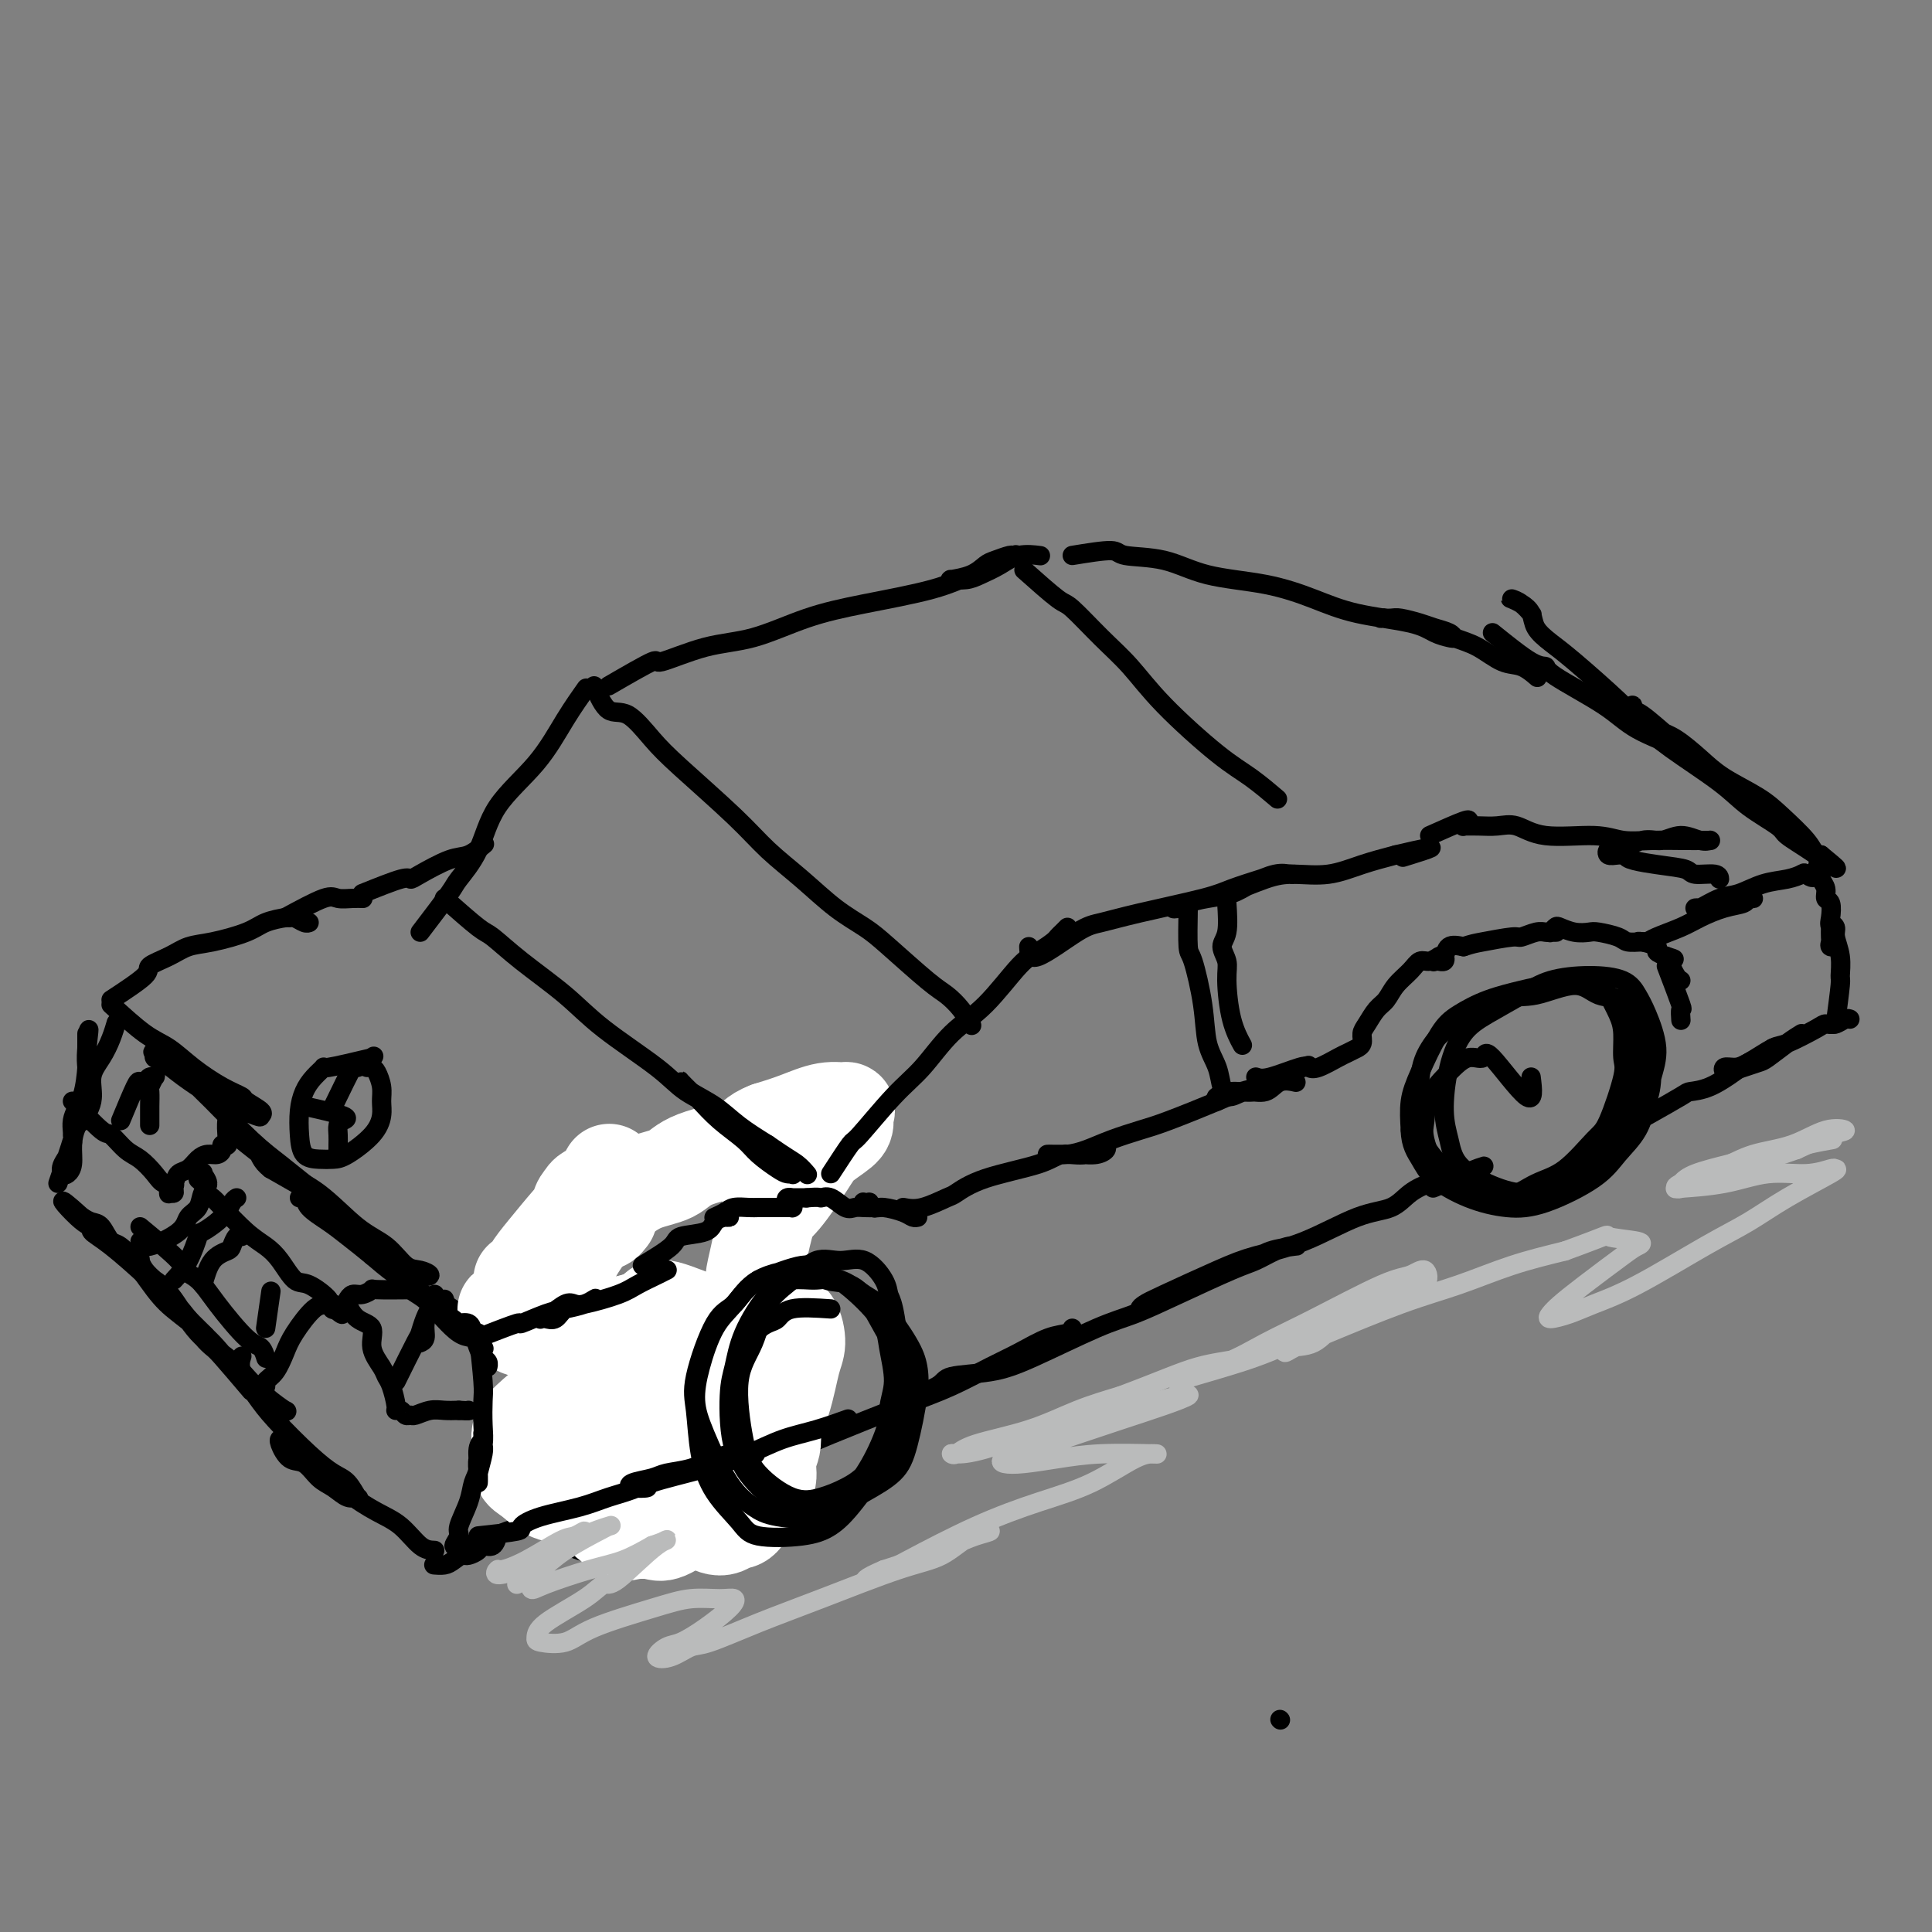 <svg viewBox='0 0 400 400' version='1.1' xmlns='http://www.w3.org/2000/svg' xmlns:xlink='http://www.w3.org/1999/xlink'><rect x="0" y="0" width="400" height="400" fill="#808080" stroke="none"/><g fill='none' stroke='#000000' stroke-width='4' stroke-linecap='round' stroke-linejoin='round'><path d='M152,305c1.896,-0.780 3.792,-1.559 5,-2c1.208,-0.441 1.727,-0.543 3,-1c1.273,-0.457 3.301,-1.270 5,-2c1.699,-0.730 3.068,-1.377 7,-3c3.932,-1.623 10.428,-4.221 15,-6c4.572,-1.779 7.221,-2.738 10,-4c2.779,-1.262 5.687,-2.825 8,-4c2.313,-1.175 4.031,-1.961 6,-3c1.969,-1.039 4.187,-2.330 6,-3c1.813,-0.670 3.219,-0.719 4,-1c0.781,-0.281 0.937,-0.795 1,-1c0.063,-0.205 0.031,-0.103 0,0'/><path d='M186,290c3.236,-1.059 6.471,-2.118 8,-3c1.529,-0.882 1.350,-1.586 3,-2c1.650,-0.414 5.128,-0.538 8,-1c2.872,-0.462 5.139,-1.262 9,-3c3.861,-1.738 9.316,-4.415 13,-6c3.684,-1.585 5.598,-2.077 8,-3c2.402,-0.923 5.291,-2.275 9,-4c3.709,-1.725 8.236,-3.821 11,-5c2.764,-1.179 3.764,-1.441 5,-2c1.236,-0.559 2.707,-1.416 4,-2c1.293,-0.584 2.406,-0.897 3,-1c0.594,-0.103 0.667,0.002 1,0c0.333,-0.002 0.924,-0.111 0,0c-0.924,0.111 -3.365,0.442 -5,1c-1.635,0.558 -2.465,1.344 -4,2c-1.535,0.656 -3.775,1.182 -6,2c-2.225,0.818 -4.436,1.929 -7,3c-2.564,1.071 -5.480,2.102 -7,3c-1.520,0.898 -1.644,1.664 -2,2c-0.356,0.336 -0.946,0.242 -1,0c-0.054,-0.242 0.427,-0.632 1,-1c0.573,-0.368 1.239,-0.715 4,-2c2.761,-1.285 7.617,-3.508 11,-5c3.383,-1.492 5.292,-2.251 8,-3c2.708,-0.749 6.213,-1.486 10,-3c3.787,-1.514 7.854,-3.803 11,-5c3.146,-1.197 5.369,-1.300 7,-2c1.631,-0.700 2.670,-1.996 4,-3c1.330,-1.004 2.951,-1.715 4,-2c1.049,-0.285 1.524,-0.142 2,0'/><path d='M298,245c17.560,-6.964 5.458,-1.875 1,0c-4.458,1.875 -1.274,0.536 0,0c1.274,-0.536 0.637,-0.268 0,0'/><path d='M152,279c-2.635,-2.086 -5.271,-4.172 -7,-5c-1.729,-0.828 -2.553,-0.397 -5,0c-2.447,0.397 -6.518,0.760 -9,2c-2.482,1.240 -3.377,3.356 -5,5c-1.623,1.644 -3.975,2.816 -6,4c-2.025,1.184 -3.723,2.379 -5,4c-1.277,1.621 -2.132,3.668 -3,6c-0.868,2.332 -1.750,4.947 -2,7c-0.250,2.053 0.133,3.542 1,6c0.867,2.458 2.218,5.884 4,8c1.782,2.116 3.996,2.921 6,4c2.004,1.079 3.797,2.432 7,3c3.203,0.568 7.816,0.350 11,0c3.184,-0.350 4.938,-0.833 7,-2c2.062,-1.167 4.433,-3.017 6,-5c1.567,-1.983 2.330,-4.097 3,-6c0.670,-1.903 1.248,-3.594 2,-7c0.752,-3.406 1.680,-8.527 2,-12c0.320,-3.473 0.034,-5.299 0,-7c-0.034,-1.701 0.185,-3.278 0,-5c-0.185,-1.722 -0.773,-3.591 -2,-5c-1.227,-1.409 -3.093,-2.359 -5,-3c-1.907,-0.641 -3.855,-0.972 -6,-1c-2.145,-0.028 -4.485,0.249 -7,1c-2.515,0.751 -5.203,1.978 -8,3c-2.797,1.022 -5.703,1.840 -8,3c-2.297,1.160 -3.987,2.661 -6,5c-2.013,2.339 -4.350,5.514 -6,8c-1.650,2.486 -2.614,4.282 -3,7c-0.386,2.718 -0.193,6.359 0,10'/><path d='M108,307c0.034,3.730 1.621,4.555 3,6c1.379,1.445 2.552,3.511 4,5c1.448,1.489 3.171,2.400 5,3c1.829,0.600 3.766,0.889 6,1c2.234,0.111 4.767,0.044 8,-1c3.233,-1.044 7.167,-3.063 10,-5c2.833,-1.937 4.564,-3.790 6,-5c1.436,-1.210 2.578,-1.775 4,-4c1.422,-2.225 3.123,-6.110 4,-9c0.877,-2.890 0.930,-4.784 1,-7c0.070,-2.216 0.159,-4.754 0,-7c-0.159,-2.246 -0.564,-4.199 -1,-6c-0.436,-1.801 -0.902,-3.450 -2,-5c-1.098,-1.550 -2.826,-3.002 -4,-4c-1.174,-0.998 -1.792,-1.543 -4,-2c-2.208,-0.457 -6.005,-0.827 -9,0c-2.995,0.827 -5.187,2.851 -7,4c-1.813,1.149 -3.245,1.423 -6,3c-2.755,1.577 -6.832,4.456 -9,7c-2.168,2.544 -2.428,4.753 -3,7c-0.572,2.247 -1.455,4.532 -2,7c-0.545,2.468 -0.751,5.118 0,8c0.751,2.882 2.459,5.998 4,8c1.541,2.002 2.914,2.892 5,4c2.086,1.108 4.885,2.434 7,3c2.115,0.566 3.548,0.373 7,0c3.452,-0.373 8.925,-0.926 12,-2c3.075,-1.074 3.752,-2.669 5,-5c1.248,-2.331 3.067,-5.397 4,-8c0.933,-2.603 0.981,-4.744 1,-7c0.019,-2.256 0.010,-4.628 0,-7'/><path d='M157,289c0.156,-3.067 0.044,-3.733 0,-4c-0.044,-0.267 -0.022,-0.133 0,0'/><path d='M317,223c0.327,2.601 0.655,5.202 -1,4c-1.655,-1.202 -5.291,-6.206 -7,-8c-1.709,-1.794 -1.491,-0.377 -2,0c-0.509,0.377 -1.746,-0.286 -3,0c-1.254,0.286 -2.524,1.522 -4,3c-1.476,1.478 -3.157,3.197 -4,5c-0.843,1.803 -0.846,3.691 -1,5c-0.154,1.309 -0.458,2.038 0,4c0.458,1.962 1.678,5.157 3,7c1.322,1.843 2.746,2.334 4,3c1.254,0.666 2.339,1.506 4,2c1.661,0.494 3.900,0.641 6,0c2.100,-0.641 4.063,-2.069 6,-3c1.937,-0.931 3.850,-1.363 6,-3c2.150,-1.637 4.538,-4.479 6,-6c1.462,-1.521 1.997,-1.722 3,-4c1.003,-2.278 2.472,-6.634 3,-9c0.528,-2.366 0.114,-2.743 0,-4c-0.114,-1.257 0.073,-3.395 0,-5c-0.073,-1.605 -0.407,-2.676 -1,-4c-0.593,-1.324 -1.444,-2.900 -2,-4c-0.556,-1.100 -0.816,-1.725 -3,-2c-2.184,-0.275 -6.292,-0.199 -9,0c-2.708,0.199 -4.017,0.520 -6,1c-1.983,0.480 -4.640,1.120 -7,2c-2.360,0.880 -4.422,2.001 -6,3c-1.578,0.999 -2.670,1.876 -4,4c-1.330,2.124 -2.896,5.495 -4,8c-1.104,2.505 -1.744,4.144 -2,6c-0.256,1.856 -0.128,3.928 0,6'/><path d='M292,234c0.047,3.029 1.165,4.602 2,6c0.835,1.398 1.388,2.623 3,4c1.612,1.377 4.282,2.908 7,4c2.718,1.092 5.484,1.747 8,2c2.516,0.253 4.782,0.105 8,-1c3.218,-1.105 7.386,-3.168 10,-5c2.614,-1.832 3.672,-3.432 5,-5c1.328,-1.568 2.924,-3.105 4,-5c1.076,-1.895 1.631,-4.148 2,-6c0.369,-1.852 0.552,-3.301 1,-5c0.448,-1.699 1.162,-3.647 1,-6c-0.162,-2.353 -1.200,-5.112 -2,-7c-0.800,-1.888 -1.362,-2.904 -2,-4c-0.638,-1.096 -1.352,-2.271 -3,-3c-1.648,-0.729 -4.230,-1.012 -7,-1c-2.770,0.012 -5.729,0.319 -8,1c-2.271,0.681 -3.853,1.735 -6,3c-2.147,1.265 -4.860,2.742 -7,4c-2.140,1.258 -3.709,2.296 -5,4c-1.291,1.704 -2.305,4.073 -3,7c-0.695,2.927 -1.072,6.410 -1,9c0.072,2.590 0.592,4.285 1,6c0.408,1.715 0.702,3.450 2,5c1.298,1.550 3.600,2.915 6,4c2.400,1.085 4.899,1.889 7,2c2.101,0.111 3.803,-0.471 6,-1c2.197,-0.529 4.890,-1.004 7,-2c2.110,-0.996 3.638,-2.515 5,-4c1.362,-1.485 2.559,-2.938 4,-5c1.441,-2.062 3.126,-4.732 4,-7c0.874,-2.268 0.937,-4.134 1,-6'/><path d='M342,222c0.638,-3.628 -0.268,-6.197 -1,-8c-0.732,-1.803 -1.290,-2.840 -2,-4c-0.710,-1.160 -1.573,-2.444 -3,-3c-1.427,-0.556 -3.417,-0.383 -5,-1c-1.583,-0.617 -2.759,-2.025 -5,-2c-2.241,0.025 -5.546,1.482 -8,2c-2.454,0.518 -4.055,0.099 -7,1c-2.945,0.901 -7.233,3.124 -10,5c-2.767,1.876 -4.011,3.405 -5,5c-0.989,1.595 -1.722,3.255 -2,6c-0.278,2.745 -0.102,6.575 0,9c0.102,2.425 0.129,3.446 1,5c0.871,1.554 2.586,3.640 4,5c1.414,1.360 2.528,1.995 4,3c1.472,1.005 3.301,2.379 5,3c1.699,0.621 3.266,0.487 6,0c2.734,-0.487 6.634,-1.329 9,-2c2.366,-0.671 3.198,-1.172 5,-3c1.802,-1.828 4.575,-4.984 6,-7c1.425,-2.016 1.502,-2.891 2,-4c0.498,-1.109 1.415,-2.452 2,-4c0.585,-1.548 0.837,-3.302 1,-5c0.163,-1.698 0.236,-3.342 0,-5c-0.236,-1.658 -0.782,-3.331 -1,-4c-0.218,-0.669 -0.109,-0.335 0,0'/><path d='M265,356c0.000,0.000 0.100,0.100 0.1,0.1'/><path d='M112,315c-2.800,0.757 -5.601,1.513 -7,2c-1.399,0.487 -1.398,0.704 -2,1c-0.602,0.296 -1.808,0.672 -3,1c-1.192,0.328 -2.369,0.610 -3,1c-0.631,0.390 -0.717,0.890 -1,1c-0.283,0.110 -0.762,-0.169 -1,0c-0.238,0.169 -0.233,0.787 0,1c0.233,0.213 0.696,0.021 1,0c0.304,-0.021 0.449,0.130 1,0c0.551,-0.130 1.506,-0.542 2,-1c0.494,-0.458 0.525,-0.961 1,-1c0.475,-0.039 1.393,0.385 2,0c0.607,-0.385 0.904,-1.578 1,-2c0.096,-0.422 -0.007,-0.073 0,0c0.007,0.073 0.125,-0.132 0,0c-0.125,0.132 -0.494,0.599 -1,1c-0.506,0.401 -1.148,0.734 -2,1c-0.852,0.266 -1.913,0.463 -3,1c-1.087,0.537 -2.198,1.412 -3,2c-0.802,0.588 -1.293,0.889 -2,1c-0.707,0.111 -1.631,0.032 -2,0c-0.369,-0.032 -0.185,-0.016 0,0'/><path d='M90,321c-0.924,-0.036 -1.849,-0.072 -3,-1c-1.151,-0.928 -2.529,-2.748 -4,-4c-1.471,-1.252 -3.036,-1.935 -5,-3c-1.964,-1.065 -4.326,-2.512 -6,-4c-1.674,-1.488 -2.658,-3.015 -4,-4c-1.342,-0.985 -3.040,-1.426 -4,-2c-0.960,-0.574 -1.180,-1.281 -2,-2c-0.820,-0.719 -2.239,-1.449 -3,-2c-0.761,-0.551 -0.864,-0.922 -1,-1c-0.136,-0.078 -0.304,0.139 0,1c0.304,0.861 1.082,2.368 2,3c0.918,0.632 1.976,0.389 3,1c1.024,0.611 2.013,2.075 3,3c0.987,0.925 1.972,1.310 3,2c1.028,0.690 2.100,1.686 3,2c0.900,0.314 1.630,-0.054 2,0c0.370,0.054 0.381,0.532 0,0c-0.381,-0.532 -1.154,-2.073 -2,-3c-0.846,-0.927 -1.765,-1.241 -3,-2c-1.235,-0.759 -2.786,-1.962 -5,-4c-2.214,-2.038 -5.090,-4.911 -7,-7c-1.910,-2.089 -2.852,-3.395 -4,-5c-1.148,-1.605 -2.501,-3.509 -3,-5c-0.499,-1.491 -0.142,-2.569 0,-3c0.142,-0.431 0.071,-0.216 0,0'/><path d='M52,288c-2.356,-2.772 -4.711,-5.545 -6,-7c-1.289,-1.455 -1.510,-1.594 -2,-2c-0.490,-0.406 -1.248,-1.081 -2,-2c-0.752,-0.919 -1.498,-2.082 -3,-4c-1.502,-1.918 -3.761,-4.593 -5,-6c-1.239,-1.407 -1.459,-1.548 -2,-2c-0.541,-0.452 -1.405,-1.216 -2,-2c-0.595,-0.784 -0.922,-1.588 -1,-2c-0.078,-0.412 0.094,-0.432 0,0c-0.094,0.432 -0.454,1.315 0,2c0.454,0.685 1.724,1.172 3,2c1.276,0.828 2.560,1.995 4,4c1.440,2.005 3.038,4.846 5,7c1.962,2.154 4.288,3.620 6,5c1.712,1.380 2.811,2.673 4,4c1.189,1.327 2.469,2.688 4,4c1.531,1.312 3.314,2.575 4,3c0.686,0.425 0.274,0.014 0,0c-0.274,-0.014 -0.412,0.371 -1,0c-0.588,-0.371 -1.627,-1.499 -2,-2c-0.373,-0.501 -0.082,-0.376 -1,-1c-0.918,-0.624 -3.047,-1.996 -5,-4c-1.953,-2.004 -3.731,-4.639 -6,-7c-2.269,-2.361 -5.031,-4.447 -7,-6c-1.969,-1.553 -3.146,-2.573 -5,-5c-1.854,-2.427 -4.383,-6.261 -6,-8c-1.617,-1.739 -2.320,-1.384 -3,-2c-0.680,-0.616 -1.337,-2.204 -2,-3c-0.663,-0.796 -1.332,-0.799 -2,-1c-0.668,-0.201 -1.334,-0.601 -2,-1'/><path d='M17,252c-6.916,-6.300 -3.204,-2.048 -1,0c2.204,2.048 2.902,1.894 3,2c0.098,0.106 -0.404,0.474 0,1c0.404,0.526 1.713,1.210 4,3c2.287,1.790 5.551,4.686 8,7c2.449,2.314 4.082,4.046 6,6c1.918,1.954 4.119,4.130 5,5c0.881,0.870 0.440,0.435 0,0'/><path d='M12,245c1.284,-3.733 2.568,-7.467 3,-9c0.432,-1.533 0.011,-0.866 0,-1c-0.011,-0.134 0.389,-1.069 1,-2c0.611,-0.931 1.432,-1.860 2,-3c0.568,-1.140 0.882,-2.493 1,-3c0.118,-0.507 0.039,-0.170 0,0c-0.039,0.170 -0.039,0.173 0,0c0.039,-0.173 0.116,-0.520 0,0c-0.116,0.520 -0.426,1.908 -1,3c-0.574,1.092 -1.411,1.887 -2,3c-0.589,1.113 -0.931,2.542 -1,4c-0.069,1.458 0.133,2.944 0,4c-0.133,1.056 -0.601,1.683 -1,2c-0.399,0.317 -0.727,0.324 -1,0c-0.273,-0.324 -0.490,-0.980 0,-2c0.490,-1.020 1.686,-2.404 2,-4c0.314,-1.596 -0.256,-3.403 0,-5c0.256,-1.597 1.336,-2.982 2,-5c0.664,-2.018 0.910,-4.668 1,-6c0.090,-1.332 0.024,-1.347 0,-2c-0.024,-0.653 -0.007,-1.945 0,-3c0.007,-1.055 0.002,-1.873 0,-2c-0.002,-0.127 -0.001,0.436 0,1'/><path d='M18,215c0.774,-4.092 0.208,-0.323 0,2c-0.208,2.323 -0.060,3.201 0,4c0.060,0.799 0.031,1.520 0,2c-0.031,0.480 -0.063,0.720 0,2c0.063,1.280 0.221,3.600 0,5c-0.221,1.400 -0.821,1.880 -1,2c-0.179,0.120 0.063,-0.119 0,0c-0.063,0.119 -0.431,0.598 0,0c0.431,-0.598 1.660,-2.273 2,-4c0.340,-1.727 -0.210,-3.507 0,-5c0.210,-1.493 1.180,-2.699 2,-4c0.820,-1.301 1.490,-2.696 2,-4c0.510,-1.304 0.860,-2.515 1,-3c0.140,-0.485 0.070,-0.242 0,0'/><path d='M23,208c2.504,2.289 5.008,4.578 7,6c1.992,1.422 3.473,1.977 5,3c1.527,1.023 3.100,2.516 5,4c1.900,1.484 4.127,2.961 6,4c1.873,1.039 3.392,1.639 4,2c0.608,0.361 0.304,0.483 1,1c0.696,0.517 2.390,1.430 3,2c0.610,0.570 0.134,0.795 0,1c-0.134,0.205 0.074,0.388 -1,0c-1.074,-0.388 -3.430,-1.347 -5,-2c-1.570,-0.653 -2.353,-1.002 -4,-2c-1.647,-0.998 -4.158,-2.647 -6,-4c-1.842,-1.353 -3.017,-2.410 -4,-3c-0.983,-0.590 -1.776,-0.714 -2,-1c-0.224,-0.286 0.120,-0.734 0,-1c-0.120,-0.266 -0.704,-0.350 0,0c0.704,0.350 2.697,1.135 4,2c1.303,0.865 1.916,1.809 3,3c1.084,1.191 2.641,2.627 5,5c2.359,2.373 5.521,5.682 8,8c2.479,2.318 4.273,3.646 6,5c1.727,1.354 3.385,2.735 5,4c1.615,1.265 3.187,2.415 4,3c0.813,0.585 0.867,0.604 1,1c0.133,0.396 0.345,1.168 0,1c-0.345,-0.168 -1.247,-1.276 -2,-2c-0.753,-0.724 -1.358,-1.064 -3,-2c-1.642,-0.936 -4.321,-2.468 -7,-4'/><path d='M56,242c-2.149,-1.663 -2.023,-2.821 -3,-4c-0.977,-1.179 -3.057,-2.378 -4,-3c-0.943,-0.622 -0.748,-0.665 -1,-1c-0.252,-0.335 -0.951,-0.960 -1,-1c-0.049,-0.040 0.553,0.506 1,1c0.447,0.494 0.740,0.937 2,2c1.260,1.063 3.488,2.748 5,4c1.512,1.252 2.309,2.073 4,3c1.691,0.927 4.276,1.960 7,4c2.724,2.040 5.586,5.086 8,7c2.414,1.914 4.379,2.696 6,4c1.621,1.304 2.896,3.129 4,4c1.104,0.871 2.035,0.787 3,1c0.965,0.213 1.963,0.724 2,1c0.037,0.276 -0.886,0.317 -2,0c-1.114,-0.317 -2.420,-0.993 -4,-2c-1.580,-1.007 -3.433,-2.347 -6,-4c-2.567,-1.653 -5.847,-3.621 -8,-5c-2.153,-1.379 -3.179,-2.168 -4,-3c-0.821,-0.832 -1.437,-1.706 -2,-2c-0.563,-0.294 -1.072,-0.008 -1,0c0.072,0.008 0.725,-0.263 1,0c0.275,0.263 0.173,1.058 1,2c0.827,0.942 2.582,2.030 4,3c1.418,0.970 2.500,1.823 4,3c1.500,1.177 3.418,2.679 5,4c1.582,1.321 2.827,2.462 5,4c2.173,1.538 5.273,3.474 7,5c1.727,1.526 2.080,2.642 3,3c0.920,0.358 2.406,-0.040 3,0c0.594,0.040 0.297,0.520 0,1'/><path d='M95,273c5.209,3.806 2.231,0.821 0,-1c-2.231,-1.821 -3.717,-2.477 -5,-3c-1.283,-0.523 -2.365,-0.911 -4,-2c-1.635,-1.089 -3.823,-2.877 -5,-4c-1.177,-1.123 -1.345,-1.579 -2,-2c-0.655,-0.421 -1.799,-0.807 -2,-1c-0.201,-0.193 0.541,-0.194 1,0c0.459,0.194 0.635,0.582 1,1c0.365,0.418 0.917,0.867 2,2c1.083,1.133 2.695,2.952 4,4c1.305,1.048 2.301,1.326 4,3c1.699,1.674 4.100,4.743 6,6c1.900,1.257 3.298,0.703 4,1c0.702,0.297 0.707,1.447 1,2c0.293,0.553 0.876,0.509 1,0c0.124,-0.509 -0.209,-1.483 -1,-2c-0.791,-0.517 -2.040,-0.576 -3,-1c-0.960,-0.424 -1.630,-1.211 -2,-2c-0.370,-0.789 -0.441,-1.578 -1,-2c-0.559,-0.422 -1.607,-0.478 -2,-1c-0.393,-0.522 -0.131,-1.511 0,-2c0.131,-0.489 0.132,-0.478 0,0c-0.132,0.478 -0.397,1.421 0,2c0.397,0.579 1.457,0.792 2,1c0.543,0.208 0.570,0.409 1,1c0.430,0.591 1.264,1.570 2,2c0.736,0.430 1.372,0.311 2,1c0.628,0.689 1.246,2.185 2,3c0.754,0.815 1.644,0.947 2,1c0.356,0.053 0.178,0.026 0,0'/><path d='M100,276c1.509,-2.837 3.017,-5.675 4,-7c0.983,-1.325 1.440,-1.139 3,-3c1.560,-1.861 4.223,-5.770 6,-8c1.777,-2.230 2.667,-2.781 4,-4c1.333,-1.219 3.107,-3.106 4,-4c0.893,-0.894 0.905,-0.794 1,-1c0.095,-0.206 0.273,-0.718 0,-1c-0.273,-0.282 -0.997,-0.335 -1,0c-0.003,0.335 0.715,1.059 0,2c-0.715,0.941 -2.864,2.098 -4,3c-1.136,0.902 -1.259,1.548 -2,3c-0.741,1.452 -2.101,3.709 -3,5c-0.899,1.291 -1.336,1.614 -2,2c-0.664,0.386 -1.555,0.833 -2,1c-0.445,0.167 -0.444,0.054 0,0c0.444,-0.054 1.330,-0.049 2,-1c0.670,-0.951 1.125,-2.857 2,-4c0.875,-1.143 2.170,-1.522 4,-3c1.830,-1.478 4.195,-4.056 6,-6c1.805,-1.944 3.050,-3.253 4,-4c0.950,-0.747 1.607,-0.932 2,-1c0.393,-0.068 0.524,-0.018 0,0c-0.524,0.018 -1.701,0.005 -2,0c-0.299,-0.005 0.281,-0.001 0,0c-0.281,0.001 -1.422,0.000 -2,0c-0.578,-0.000 -0.594,-0.000 -1,0c-0.406,0.000 -1.203,0.000 -2,0'/><path d='M121,245c-0.998,0.053 -0.993,0.686 -1,1c-0.007,0.314 -0.027,0.311 0,0c0.027,-0.311 0.099,-0.928 1,-1c0.901,-0.072 2.629,0.401 4,0c1.371,-0.401 2.385,-1.677 4,-2c1.615,-0.323 3.832,0.307 6,0c2.168,-0.307 4.288,-1.550 6,-2c1.712,-0.450 3.016,-0.106 5,0c1.984,0.106 4.648,-0.024 6,0c1.352,0.024 1.391,0.203 2,0c0.609,-0.203 1.788,-0.787 2,-1c0.212,-0.213 -0.544,-0.053 -1,0c-0.456,0.053 -0.612,0.000 -1,0c-0.388,-0.000 -1.008,0.053 -2,0c-0.992,-0.053 -2.354,-0.210 -3,0c-0.646,0.210 -0.574,0.788 -1,1c-0.426,0.212 -1.349,0.056 -2,0c-0.651,-0.056 -1.031,-0.014 -1,0c0.031,0.014 0.473,-0.000 1,0c0.527,0.000 1.138,0.014 2,0c0.862,-0.014 1.974,-0.057 3,0c1.026,0.057 1.965,0.213 3,0c1.035,-0.213 2.165,-0.796 3,-1c0.835,-0.204 1.376,-0.027 2,0c0.624,0.027 1.330,-0.094 2,0c0.670,0.094 1.304,0.403 2,1c0.696,0.597 1.454,1.480 2,2c0.546,0.520 0.878,0.675 1,1c0.122,0.325 0.033,0.818 0,1c-0.033,0.182 -0.009,0.052 0,0c0.009,-0.052 0.005,-0.026 0,0'/></g>
<g fill='none' stroke='#FFFFFF' stroke-width='20' stroke-linecap='round' stroke-linejoin='round'><path d='M144,278c0.000,0.000 2.000,-1.000 2,-1'/><path d='M146,274c0.849,0.354 1.697,0.708 0,0c-1.697,-0.708 -5.940,-2.479 -8,-3c-2.060,-0.521 -1.938,0.208 -3,1c-1.062,0.792 -3.307,1.647 -5,2c-1.693,0.353 -2.833,0.203 -4,1c-1.167,0.797 -2.362,2.539 -3,3c-0.638,0.461 -0.721,-0.360 -1,0c-0.279,0.360 -0.755,1.901 -1,3c-0.245,1.099 -0.258,1.758 0,2c0.258,0.242 0.788,0.069 1,0c0.212,-0.069 0.106,-0.035 0,0'/><path d='M126,284c-1.415,0.576 -2.831,1.152 -1,0c1.831,-1.152 6.908,-4.031 9,-5c2.092,-0.969 1.199,-0.029 1,0c-0.199,0.029 0.298,-0.855 1,-2c0.702,-1.145 1.611,-2.553 2,-3c0.389,-0.447 0.259,0.068 0,0c-0.259,-0.068 -0.647,-0.717 -1,-1c-0.353,-0.283 -0.671,-0.198 -2,0c-1.329,0.198 -3.670,0.509 -5,1c-1.330,0.491 -1.648,1.162 -3,2c-1.352,0.838 -3.739,1.844 -5,3c-1.261,1.156 -1.396,2.463 -2,3c-0.604,0.537 -1.676,0.305 -2,1c-0.324,0.695 0.100,2.316 0,3c-0.100,0.684 -0.725,0.430 -1,1c-0.275,0.570 -0.201,1.965 0,3c0.201,1.035 0.530,1.710 1,2c0.470,0.290 1.083,0.194 2,0c0.917,-0.194 2.139,-0.485 3,-1c0.861,-0.515 1.359,-1.254 2,-2c0.641,-0.746 1.423,-1.499 2,-2c0.577,-0.501 0.949,-0.748 1,-1c0.051,-0.252 -0.219,-0.507 0,-1c0.219,-0.493 0.927,-1.224 0,-1c-0.927,0.224 -3.489,1.404 -5,2c-1.511,0.596 -1.971,0.610 -3,1c-1.029,0.390 -2.626,1.156 -4,2c-1.374,0.844 -2.524,1.766 -4,3c-1.476,1.234 -3.279,2.781 -4,4c-0.721,1.219 -0.361,2.109 0,3'/><path d='M108,299c-1.220,1.837 -0.269,1.431 0,2c0.269,0.569 -0.143,2.113 0,3c0.143,0.887 0.841,1.117 2,2c1.159,0.883 2.778,2.418 4,3c1.222,0.582 2.048,0.211 3,0c0.952,-0.211 2.031,-0.260 3,0c0.969,0.260 1.828,0.830 3,0c1.172,-0.830 2.655,-3.061 4,-4c1.345,-0.939 2.551,-0.586 3,-1c0.449,-0.414 0.142,-1.594 0,-2c-0.142,-0.406 -0.120,-0.039 0,0c0.120,0.039 0.338,-0.252 0,0c-0.338,0.252 -1.232,1.046 -2,2c-0.768,0.954 -1.411,2.067 -2,3c-0.589,0.933 -1.124,1.686 -1,3c0.124,1.314 0.908,3.188 1,4c0.092,0.812 -0.508,0.560 0,1c0.508,0.440 2.124,1.572 3,2c0.876,0.428 1.010,0.152 2,0c0.990,-0.152 2.835,-0.180 4,0c1.165,0.180 1.651,0.569 3,0c1.349,-0.569 3.563,-2.095 5,-3c1.437,-0.905 2.099,-1.188 3,-2c0.901,-0.812 2.043,-2.152 3,-3c0.957,-0.848 1.731,-1.205 2,-2c0.269,-0.795 0.034,-2.028 0,-3c-0.034,-0.972 0.135,-1.683 0,-2c-0.135,-0.317 -0.572,-0.240 -1,0c-0.428,0.240 -0.846,0.641 -1,1c-0.154,0.359 -0.044,0.674 0,1c0.044,0.326 0.022,0.663 0,1'/><path d='M149,305c-0.417,-0.348 -0.459,-0.219 0,0c0.459,0.219 1.418,0.527 2,0c0.582,-0.527 0.787,-1.890 1,-3c0.213,-1.110 0.435,-1.968 1,-3c0.565,-1.032 1.471,-2.239 2,-4c0.529,-1.761 0.679,-4.074 1,-6c0.321,-1.926 0.814,-3.463 1,-5c0.186,-1.537 0.064,-3.075 0,-5c-0.064,-1.925 -0.071,-4.236 0,-5c0.071,-0.764 0.219,0.020 0,0c-0.219,-0.020 -0.807,-0.845 -1,-1c-0.193,-0.155 0.009,0.359 0,1c-0.009,0.641 -0.228,1.410 0,2c0.228,0.590 0.903,1.001 1,2c0.097,0.999 -0.385,2.587 0,4c0.385,1.413 1.635,2.651 2,4c0.365,1.349 -0.156,2.809 0,5c0.156,2.191 0.988,5.113 1,7c0.012,1.887 -0.798,2.739 -1,4c-0.202,1.261 0.203,2.930 0,4c-0.203,1.070 -1.013,1.541 -2,3c-0.987,1.459 -2.151,3.905 -3,5c-0.849,1.095 -1.383,0.839 -2,1c-0.617,0.161 -1.318,0.738 -2,1c-0.682,0.262 -1.345,0.208 -2,0c-0.655,-0.208 -1.301,-0.569 -2,-1c-0.699,-0.431 -1.450,-0.930 -2,-1c-0.550,-0.070 -0.900,0.291 -1,0c-0.100,-0.291 0.050,-1.232 1,-2c0.950,-0.768 2.700,-1.362 4,-2c1.300,-0.638 2.150,-1.319 3,-2'/><path d='M151,308c1.373,-1.461 0.806,-2.115 1,-3c0.194,-0.885 1.149,-2.003 2,-3c0.851,-0.997 1.598,-1.875 2,-3c0.402,-1.125 0.457,-2.499 1,-5c0.543,-2.501 1.572,-6.128 2,-8c0.428,-1.872 0.255,-1.987 0,-3c-0.255,-1.013 -0.593,-2.924 -1,-4c-0.407,-1.076 -0.884,-1.316 -1,-2c-0.116,-0.684 0.127,-1.811 0,-2c-0.127,-0.189 -0.625,0.559 -1,1c-0.375,0.441 -0.626,0.574 -1,1c-0.374,0.426 -0.870,1.145 -1,2c-0.130,0.855 0.105,1.844 0,3c-0.105,1.156 -0.551,2.478 -1,4c-0.449,1.522 -0.902,3.245 -1,5c-0.098,1.755 0.158,3.541 0,5c-0.158,1.459 -0.730,2.590 -1,4c-0.270,1.410 -0.238,3.097 0,4c0.238,0.903 0.682,1.020 1,1c0.318,-0.020 0.512,-0.178 1,0c0.488,0.178 1.272,0.694 2,0c0.728,-0.694 1.401,-2.596 2,-4c0.599,-1.404 1.125,-2.310 2,-4c0.875,-1.690 2.097,-4.166 3,-7c0.903,-2.834 1.485,-6.027 2,-8c0.515,-1.973 0.963,-2.725 1,-4c0.037,-1.275 -0.336,-3.074 -1,-4c-0.664,-0.926 -1.618,-0.979 -2,-1c-0.382,-0.021 -0.191,-0.011 0,0'/><path d='M157,273c2.552,-0.461 5.104,-0.922 3,0c-2.104,0.922 -8.863,3.226 -12,5c-3.137,1.774 -2.652,3.016 -3,4c-0.348,0.984 -1.528,1.710 -2,2c-0.472,0.290 -0.236,0.145 0,0'/><path d='M140,294c-0.351,-2.069 -0.702,-4.137 0,-2c0.702,2.137 2.458,8.481 3,11c0.542,2.519 -0.129,1.215 0,1c0.129,-0.215 1.058,0.660 2,1c0.942,0.340 1.896,0.145 3,0c1.104,-0.145 2.357,-0.240 3,-1c0.643,-0.760 0.677,-2.185 1,-3c0.323,-0.815 0.935,-1.020 2,-2c1.065,-0.980 2.584,-2.736 3,-4c0.416,-1.264 -0.270,-2.035 0,-3c0.270,-0.965 1.495,-2.122 2,-3c0.505,-0.878 0.291,-1.475 0,-2c-0.291,-0.525 -0.659,-0.978 -1,-1c-0.341,-0.022 -0.655,0.389 -1,0c-0.345,-0.389 -0.721,-1.576 -1,-2c-0.279,-0.424 -0.460,-0.084 -1,0c-0.540,0.084 -1.439,-0.088 -2,0c-0.561,0.088 -0.782,0.437 -1,1c-0.218,0.563 -0.431,1.341 -1,2c-0.569,0.659 -1.494,1.197 -2,2c-0.506,0.803 -0.592,1.869 -1,3c-0.408,1.131 -1.136,2.327 -2,4c-0.864,1.673 -1.862,3.824 -2,5c-0.138,1.176 0.584,1.378 1,2c0.416,0.622 0.527,1.665 1,2c0.473,0.335 1.309,-0.037 2,0c0.691,0.037 1.237,0.484 2,0c0.763,-0.484 1.744,-1.900 2,-3c0.256,-1.100 -0.213,-1.886 0,-3c0.213,-1.114 1.106,-2.557 2,-4'/><path d='M154,295c0.724,-2.054 0.534,-2.188 0,-3c-0.534,-0.812 -1.412,-2.300 -2,-3c-0.588,-0.700 -0.888,-0.610 -2,0c-1.112,0.610 -3.037,1.741 -4,2c-0.963,0.259 -0.964,-0.355 -3,1c-2.036,1.355 -6.108,4.677 -8,7c-1.892,2.323 -1.605,3.645 -2,5c-0.395,1.355 -1.472,2.744 -2,4c-0.528,1.256 -0.506,2.381 0,3c0.506,0.619 1.497,0.734 2,1c0.503,0.266 0.519,0.683 2,0c1.481,-0.683 4.427,-2.465 6,-4c1.573,-1.535 1.774,-2.821 3,-4c1.226,-1.179 3.477,-2.250 5,-5c1.523,-2.750 2.316,-7.180 3,-10c0.684,-2.820 1.257,-4.031 2,-6c0.743,-1.969 1.655,-4.695 2,-7c0.345,-2.305 0.124,-4.188 0,-6c-0.124,-1.812 -0.150,-3.552 0,-5c0.150,-1.448 0.475,-2.603 1,-5c0.525,-2.397 1.251,-6.035 2,-8c0.749,-1.965 1.521,-2.255 3,-4c1.479,-1.745 3.663,-4.944 5,-7c1.337,-2.056 1.825,-2.967 3,-4c1.175,-1.033 3.037,-2.187 4,-3c0.963,-0.813 1.029,-1.284 1,-2c-0.029,-0.716 -0.151,-1.678 0,-2c0.151,-0.322 0.577,-0.004 0,0c-0.577,0.004 -2.155,-0.307 -4,0c-1.845,0.307 -3.956,1.230 -6,2c-2.044,0.770 -4.022,1.385 -6,2'/><path d='M159,234c-3.061,1.159 -2.713,2.058 -5,3c-2.287,0.942 -7.210,1.929 -10,3c-2.790,1.071 -3.449,2.228 -5,3c-1.551,0.772 -3.994,1.161 -6,2c-2.006,0.839 -3.576,2.128 -5,3c-1.424,0.872 -2.704,1.327 -4,2c-1.296,0.673 -2.609,1.565 -3,2c-0.391,0.435 0.140,0.412 0,0c-0.140,-0.412 -0.952,-1.214 -1,-2c-0.048,-0.786 0.666,-1.554 1,-2c0.334,-0.446 0.287,-0.568 1,-1c0.713,-0.432 2.186,-1.175 3,-2c0.814,-0.825 0.969,-1.732 1,-2c0.031,-0.268 -0.061,0.102 0,0c0.061,-0.102 0.277,-0.677 0,0c-0.277,0.677 -1.047,2.606 -2,4c-0.953,1.394 -2.090,2.253 -3,3c-0.910,0.747 -1.592,1.384 -3,3c-1.408,1.616 -3.543,4.213 -5,6c-1.457,1.787 -2.236,2.766 -3,4c-0.764,1.234 -1.513,2.724 -2,4c-0.487,1.276 -0.711,2.337 -1,3c-0.289,0.663 -0.642,0.926 -1,1c-0.358,0.074 -0.719,-0.042 -1,0c-0.281,0.042 -0.482,0.242 0,0c0.482,-0.242 1.646,-0.927 2,-1c0.354,-0.073 -0.101,0.467 0,0c0.101,-0.467 0.759,-1.940 1,-3c0.241,-1.060 0.065,-1.709 0,-2c-0.065,-0.291 -0.019,-0.226 0,0c0.019,0.226 0.009,0.613 0,1'/><path d='M108,266c0.139,-0.493 -0.012,0.275 0,1c0.012,0.725 0.187,1.406 0,2c-0.187,0.594 -0.737,1.099 -1,2c-0.263,0.901 -0.241,2.198 0,3c0.241,0.802 0.701,1.110 1,1c0.299,-0.110 0.438,-0.637 1,-1c0.562,-0.363 1.549,-0.563 2,-1c0.451,-0.437 0.366,-1.113 1,-2c0.634,-0.887 1.986,-1.987 3,-3c1.014,-1.013 1.690,-1.940 2,-3c0.310,-1.060 0.254,-2.255 1,-4c0.746,-1.745 2.295,-4.040 3,-5c0.705,-0.960 0.567,-0.583 1,-1c0.433,-0.417 1.436,-1.627 2,-2c0.564,-0.373 0.690,0.092 1,0c0.310,-0.092 0.803,-0.741 1,-1c0.197,-0.259 0.099,-0.130 0,0'/></g>
<g fill='none' stroke='#000000' stroke-width='4' stroke-linecap='round' stroke-linejoin='round'><path d='M99,318c3.335,-0.357 6.670,-0.715 8,-1c1.330,-0.285 0.657,-0.498 1,-1c0.343,-0.502 1.704,-1.294 4,-2c2.296,-0.706 5.526,-1.326 8,-2c2.474,-0.674 4.190,-1.403 6,-2c1.810,-0.597 3.714,-1.064 6,-2c2.286,-0.936 4.955,-2.342 7,-3c2.045,-0.658 3.465,-0.568 5,-1c1.535,-0.432 3.184,-1.384 5,-2c1.816,-0.616 3.800,-0.895 5,-1c1.200,-0.105 1.617,-0.035 2,0c0.383,0.035 0.730,0.037 0,0c-0.730,-0.037 -2.539,-0.112 -4,0c-1.461,0.112 -2.574,0.411 -4,1c-1.426,0.589 -3.166,1.468 -5,2c-1.834,0.532 -3.761,0.717 -5,1c-1.239,0.283 -1.791,0.663 -3,1c-1.209,0.337 -3.075,0.631 -4,1c-0.925,0.369 -0.910,0.812 0,1c0.910,0.188 2.716,0.121 3,0c0.284,-0.121 -0.955,-0.297 1,-1c1.955,-0.703 7.103,-1.933 11,-3c3.897,-1.067 6.544,-1.971 9,-3c2.456,-1.029 4.720,-2.183 7,-3c2.280,-0.817 4.575,-1.297 7,-2c2.425,-0.703 4.978,-1.629 6,-2c1.022,-0.371 0.511,-0.185 0,0'/><path d='M90,268c-0.512,0.447 -1.024,0.893 0,2c1.024,1.107 3.584,2.874 5,4c1.416,1.126 1.687,1.609 2,2c0.313,0.391 0.668,0.689 1,1c0.332,0.311 0.641,0.635 1,1c0.359,0.365 0.768,0.770 1,1c0.232,0.230 0.288,0.283 0,0c-0.288,-0.283 -0.918,-0.903 -1,-1c-0.082,-0.097 0.385,0.328 0,0c-0.385,-0.328 -1.623,-1.408 -2,-2c-0.377,-0.592 0.107,-0.694 0,-1c-0.107,-0.306 -0.807,-0.815 -1,-1c-0.193,-0.185 0.119,-0.044 0,0c-0.119,0.044 -0.670,-0.007 -1,0c-0.330,0.007 -0.440,0.071 0,0c0.440,-0.071 1.428,-0.279 2,0c0.572,0.279 0.728,1.045 1,2c0.272,0.955 0.661,2.098 1,3c0.339,0.902 0.627,1.561 1,2c0.373,0.439 0.831,0.657 1,1c0.169,0.343 0.048,0.812 0,1c-0.048,0.188 -0.024,0.094 0,0'/><path d='M99,276c0.420,3.898 0.841,7.796 1,10c0.159,2.204 0.057,2.715 0,4c-0.057,1.285 -0.068,3.344 0,5c0.068,1.656 0.215,2.909 0,4c-0.215,1.091 -0.791,2.019 -1,3c-0.209,0.981 -0.052,2.015 0,3c0.052,0.985 -0.000,1.922 0,2c0.000,0.078 0.053,-0.705 0,-1c-0.053,-0.295 -0.211,-0.104 0,-1c0.211,-0.896 0.790,-2.878 1,-4c0.210,-1.122 0.052,-1.382 0,-2c-0.052,-0.618 0.001,-1.592 0,-2c-0.001,-0.408 -0.056,-0.248 0,0c0.056,0.248 0.224,0.585 0,1c-0.224,0.415 -0.838,0.910 -1,2c-0.162,1.090 0.130,2.777 0,4c-0.130,1.223 -0.681,1.981 -1,3c-0.319,1.019 -0.408,2.297 -1,4c-0.592,1.703 -1.689,3.829 -2,5c-0.311,1.171 0.164,1.386 0,2c-0.164,0.614 -0.967,1.627 -1,2c-0.033,0.373 0.705,0.107 1,0c0.295,-0.107 0.148,-0.053 0,0'/><path d='M99,277c3.395,-1.322 6.790,-2.644 8,-3c1.210,-0.356 0.237,0.255 1,0c0.763,-0.255 3.264,-1.376 5,-2c1.736,-0.624 2.708,-0.752 4,-1c1.292,-0.248 2.904,-0.616 4,-1c1.096,-0.384 1.676,-0.785 2,-1c0.324,-0.215 0.392,-0.246 0,0c-0.392,0.246 -1.242,0.769 -2,1c-0.758,0.231 -1.422,0.171 -2,0c-0.578,-0.171 -1.070,-0.452 -2,0c-0.930,0.452 -2.300,1.637 -3,2c-0.700,0.363 -0.731,-0.097 -1,0c-0.269,0.097 -0.774,0.751 -1,1c-0.226,0.249 -0.171,0.093 0,0c0.171,-0.093 0.458,-0.122 1,0c0.542,0.122 1.340,0.395 2,0c0.660,-0.395 1.181,-1.457 2,-2c0.819,-0.543 1.936,-0.566 4,-1c2.064,-0.434 5.075,-1.279 7,-2c1.925,-0.721 2.763,-1.317 4,-2c1.237,-0.683 2.871,-1.453 4,-2c1.129,-0.547 1.751,-0.871 2,-1c0.249,-0.129 0.124,-0.065 0,0'/><path d='M133,262c2.449,-1.480 4.897,-2.961 6,-4c1.103,-1.039 0.860,-1.637 2,-2c1.140,-0.363 3.661,-0.489 5,-1c1.339,-0.511 1.494,-1.405 2,-2c0.506,-0.595 1.361,-0.892 2,-1c0.639,-0.108 1.061,-0.029 1,0c-0.061,0.029 -0.604,0.008 -1,0c-0.396,-0.008 -0.644,-0.001 -1,0c-0.356,0.001 -0.821,-0.002 -1,0c-0.179,0.002 -0.071,0.011 0,0c0.071,-0.011 0.106,-0.041 0,0c-0.106,0.041 -0.352,0.155 0,0c0.352,-0.155 1.301,-0.577 2,-1c0.699,-0.423 1.147,-0.845 2,-1c0.853,-0.155 2.111,-0.041 3,0c0.889,0.041 1.409,0.011 2,0c0.591,-0.011 1.254,-0.003 2,0c0.746,0.003 1.574,0.002 2,0c0.426,-0.002 0.450,-0.003 1,0c0.550,0.003 1.624,0.011 2,0c0.376,-0.011 0.052,-0.041 0,0c-0.052,0.041 0.166,0.155 0,0c-0.166,-0.155 -0.717,-0.577 -1,-1c-0.283,-0.423 -0.297,-0.845 0,-1c0.297,-0.155 0.904,-0.041 1,0c0.096,0.041 -0.320,0.011 0,0c0.320,-0.011 1.377,-0.003 2,0c0.623,0.003 0.811,0.002 1,0'/><path d='M167,248c2.920,-0.277 2.721,0.031 3,0c0.279,-0.031 1.035,-0.401 2,0c0.965,0.401 2.139,1.571 3,2c0.861,0.429 1.409,0.116 2,0c0.591,-0.116 1.226,-0.035 2,0c0.774,0.035 1.686,0.023 2,0c0.314,-0.023 0.028,-0.059 0,0c-0.028,0.059 0.201,0.211 0,0c-0.201,-0.211 -0.832,-0.785 -1,-1c-0.168,-0.215 0.127,-0.073 0,0c-0.127,0.073 -0.676,0.075 -1,0c-0.324,-0.075 -0.424,-0.226 0,0c0.424,0.226 1.371,0.831 2,1c0.629,0.169 0.939,-0.098 2,0c1.061,0.098 2.872,0.562 4,1c1.128,0.438 1.573,0.849 2,1c0.427,0.151 0.836,0.043 1,0c0.164,-0.043 0.082,-0.022 0,0'/><path d='M187,250c1.158,0.215 2.316,0.431 4,0c1.684,-0.431 3.895,-1.507 5,-2c1.105,-0.493 1.106,-0.403 2,-1c0.894,-0.597 2.682,-1.880 6,-3c3.318,-1.120 8.167,-2.077 11,-3c2.833,-0.923 3.650,-1.814 5,-2c1.350,-0.186 3.232,0.332 5,0c1.768,-0.332 3.420,-1.515 4,-2c0.580,-0.485 0.087,-0.274 0,0c-0.087,0.274 0.230,0.609 0,1c-0.230,0.391 -1.008,0.837 -2,1c-0.992,0.163 -2.200,0.044 -3,0c-0.800,-0.044 -1.194,-0.012 -2,0c-0.806,0.012 -2.026,0.004 -3,0c-0.974,-0.004 -1.703,-0.003 -2,0c-0.297,0.003 -0.160,0.009 0,0c0.160,-0.009 0.345,-0.033 1,0c0.655,0.033 1.779,0.124 3,0c1.221,-0.124 2.539,-0.463 4,-1c1.461,-0.537 3.064,-1.271 5,-2c1.936,-0.729 4.203,-1.452 6,-2c1.797,-0.548 3.123,-0.920 6,-2c2.877,-1.080 7.304,-2.870 10,-4c2.696,-1.130 3.661,-1.602 5,-2c1.339,-0.398 3.053,-0.723 4,-1c0.947,-0.277 1.128,-0.508 2,-1c0.872,-0.492 2.436,-1.246 4,-2'/><path d='M267,222c7.522,-2.683 2.327,-0.892 0,0c-2.327,0.892 -1.784,0.884 -2,1c-0.216,0.116 -1.190,0.355 -2,1c-0.810,0.645 -1.458,1.694 -3,2c-1.542,0.306 -3.980,-0.132 -5,0c-1.020,0.132 -0.622,0.835 -1,1c-0.378,0.165 -1.533,-0.209 -2,0c-0.467,0.209 -0.245,1.000 0,1c0.245,-0.000 0.515,-0.792 1,-1c0.485,-0.208 1.185,0.169 2,0c0.815,-0.169 1.746,-0.882 3,-1c1.254,-0.118 2.831,0.360 4,0c1.169,-0.360 1.930,-1.559 3,-2c1.070,-0.441 2.449,-0.126 3,0c0.551,0.126 0.276,0.063 0,0'/><path d='M260,223c0.641,0.223 1.281,0.445 3,0c1.719,-0.445 4.515,-1.558 6,-2c1.485,-0.442 1.659,-0.213 2,0c0.341,0.213 0.848,0.411 2,0c1.152,-0.411 2.949,-1.430 4,-2c1.051,-0.570 1.357,-0.691 2,-1c0.643,-0.309 1.622,-0.807 2,-1c0.378,-0.193 0.156,-0.081 0,0c-0.156,0.081 -0.246,0.131 0,0c0.246,-0.131 0.829,-0.443 1,-1c0.171,-0.557 -0.068,-1.359 0,-2c0.068,-0.641 0.445,-1.119 1,-2c0.555,-0.881 1.289,-2.163 2,-3c0.711,-0.837 1.397,-1.228 2,-2c0.603,-0.772 1.121,-1.923 2,-3c0.879,-1.077 2.120,-2.079 3,-3c0.880,-0.921 1.400,-1.760 2,-2c0.600,-0.240 1.281,0.118 2,0c0.719,-0.118 1.476,-0.711 2,-1c0.524,-0.289 0.816,-0.274 1,0c0.184,0.274 0.259,0.807 0,1c-0.259,0.193 -0.851,0.048 -1,0c-0.149,-0.048 0.146,0.003 0,0c-0.146,-0.003 -0.731,-0.061 -1,0c-0.269,0.061 -0.221,0.240 0,0c0.221,-0.240 0.616,-0.899 1,-1c0.384,-0.101 0.757,0.358 1,0c0.243,-0.358 0.355,-1.531 1,-2c0.645,-0.469 1.822,-0.235 3,0'/><path d='M303,196c1.956,-0.626 2.345,-0.689 4,-1c1.655,-0.311 4.576,-0.868 6,-1c1.424,-0.132 1.352,0.161 2,0c0.648,-0.161 2.017,-0.775 3,-1c0.983,-0.225 1.580,-0.060 2,0c0.420,0.060 0.663,0.016 1,0c0.337,-0.016 0.769,-0.003 1,0c0.231,0.003 0.261,-0.003 0,0c-0.261,0.003 -0.815,0.014 -1,0c-0.185,-0.014 -0.003,-0.053 0,0c0.003,0.053 -0.175,0.196 0,0c0.175,-0.196 0.702,-0.733 1,-1c0.298,-0.267 0.367,-0.265 1,0c0.633,0.265 1.831,0.793 3,1c1.169,0.207 2.309,0.094 3,0c0.691,-0.094 0.934,-0.169 2,0c1.066,0.169 2.956,0.581 4,1c1.044,0.419 1.244,0.844 2,1c0.756,0.156 2.070,0.042 3,0c0.930,-0.042 1.476,-0.011 2,0c0.524,0.011 1.026,0.003 1,0c-0.026,-0.003 -0.582,-0.001 -1,0c-0.418,0.001 -0.700,-0.001 -1,0c-0.300,0.001 -0.619,0.003 -1,0c-0.381,-0.003 -0.825,-0.012 -1,0c-0.175,0.012 -0.080,0.045 0,0c0.080,-0.045 0.145,-0.167 1,0c0.855,0.167 2.499,0.622 3,1c0.501,0.378 -0.143,0.679 0,1c0.143,0.321 1.071,0.660 2,1'/><path d='M345,198c2.657,0.834 1.300,0.420 1,1c-0.300,0.580 0.455,2.156 1,3c0.545,0.844 0.878,0.958 1,1c0.122,0.042 0.033,0.011 0,0c-0.033,-0.011 -0.009,-0.003 0,0c0.009,0.003 0.005,0.002 0,0'/><path d='M345,200c1.268,3.327 2.536,6.655 3,8c0.464,1.345 0.125,0.708 0,1c-0.125,0.292 -0.036,1.512 0,2c0.036,0.488 0.018,0.244 0,0'/><path d='M341,231c2.817,-1.587 5.634,-3.173 7,-4c1.366,-0.827 1.280,-0.893 2,-1c0.720,-0.107 2.245,-0.253 4,-1c1.755,-0.747 3.738,-2.095 5,-3c1.262,-0.905 1.802,-1.366 3,-2c1.198,-0.634 3.053,-1.440 4,-2c0.947,-0.560 0.985,-0.874 1,-1c0.015,-0.126 0.008,-0.063 0,0'/><path d='M373,214c-0.857,0.530 -1.715,1.060 -3,2c-1.285,0.940 -2.999,2.291 -4,3c-1.001,0.709 -1.289,0.774 -2,1c-0.711,0.226 -1.845,0.611 -3,1c-1.155,0.389 -2.331,0.783 -3,1c-0.669,0.217 -0.831,0.257 -1,0c-0.169,-0.257 -0.345,-0.812 0,-1c0.345,-0.188 1.210,-0.008 2,0c0.790,0.008 1.506,-0.156 3,-1c1.494,-0.844 3.765,-2.369 5,-3c1.235,-0.631 1.434,-0.369 3,-1c1.566,-0.631 4.500,-2.155 6,-3c1.500,-0.845 1.565,-1.011 2,-1c0.435,0.011 1.241,0.199 2,0c0.759,-0.199 1.471,-0.785 2,-1c0.529,-0.215 0.873,-0.058 1,0c0.127,0.058 0.036,0.017 0,0c-0.036,-0.017 -0.018,-0.008 0,0'/><path d='M380,212c0.431,-3.247 0.863,-6.495 1,-8c0.137,-1.505 -0.020,-1.269 0,-2c0.020,-0.731 0.215,-2.431 0,-4c-0.215,-1.569 -0.842,-3.007 -1,-4c-0.158,-0.993 0.154,-1.541 0,-2c-0.154,-0.459 -0.773,-0.828 -1,-1c-0.227,-0.172 -0.062,-0.147 0,0c0.062,0.147 0.021,0.417 0,1c-0.021,0.583 -0.024,1.481 0,2c0.024,0.519 0.073,0.660 0,1c-0.073,0.340 -0.267,0.879 0,1c0.267,0.121 0.996,-0.176 1,-1c0.004,-0.824 -0.716,-2.174 -1,-3c-0.284,-0.826 -0.132,-1.128 0,-2c0.132,-0.872 0.246,-2.314 0,-3c-0.246,-0.686 -0.850,-0.614 -1,-1c-0.150,-0.386 0.156,-1.228 0,-2c-0.156,-0.772 -0.774,-1.475 -1,-2c-0.226,-0.525 -0.061,-0.873 0,-1c0.061,-0.127 0.016,-0.034 0,0c-0.016,0.034 -0.005,0.010 0,0c0.005,-0.010 0.002,-0.005 0,0'/><path d='M377,181c-0.577,-4.799 -0.519,-1.298 -1,0c-0.481,1.298 -1.500,0.393 -2,0c-0.500,-0.393 -0.481,-0.275 -1,0c-0.519,0.275 -1.575,0.708 -3,1c-1.425,0.292 -3.219,0.442 -5,1c-1.781,0.558 -3.549,1.522 -5,2c-1.451,0.478 -2.586,0.468 -4,1c-1.414,0.532 -3.109,1.607 -4,2c-0.891,0.393 -0.980,0.106 -1,0c-0.020,-0.106 0.029,-0.031 0,0c-0.029,0.031 -0.136,0.019 0,0c0.136,-0.019 0.516,-0.044 1,0c0.484,0.044 1.073,0.155 2,0c0.927,-0.155 2.192,-0.578 3,-1c0.808,-0.422 1.158,-0.842 2,-1c0.842,-0.158 2.176,-0.054 3,0c0.824,0.054 1.137,0.059 1,0c-0.137,-0.059 -0.723,-0.182 -1,0c-0.277,0.182 -0.245,0.668 -1,1c-0.755,0.332 -2.296,0.509 -4,1c-1.704,0.491 -3.571,1.294 -5,2c-1.429,0.706 -2.422,1.313 -4,2c-1.578,0.687 -3.743,1.452 -5,2c-1.257,0.548 -1.608,0.878 -2,1c-0.392,0.122 -0.826,0.035 -1,0c-0.174,-0.035 -0.087,-0.017 0,0'/><path d='M15,228c2.382,2.503 4.763,5.006 6,6c1.237,0.994 1.328,0.481 2,1c0.672,0.519 1.925,2.072 3,3c1.075,0.928 1.972,1.232 3,2c1.028,0.768 2.185,1.999 3,3c0.815,1.001 1.286,1.771 2,2c0.714,0.229 1.670,-0.083 2,0c0.330,0.083 0.035,0.560 0,1c-0.035,0.440 0.190,0.844 0,1c-0.190,0.156 -0.795,0.063 -1,0c-0.205,-0.063 -0.011,-0.096 0,0c0.011,0.096 -0.163,0.320 0,0c0.163,-0.320 0.662,-1.186 1,-2c0.338,-0.814 0.514,-1.576 1,-2c0.486,-0.424 1.283,-0.509 2,-1c0.717,-0.491 1.354,-1.389 2,-2c0.646,-0.611 1.301,-0.934 2,-1c0.699,-0.066 1.441,0.127 2,0c0.559,-0.127 0.934,-0.573 1,-1c0.066,-0.427 -0.178,-0.833 0,-1c0.178,-0.167 0.779,-0.093 1,0c0.221,0.093 0.062,0.204 0,0c-0.062,-0.204 -0.027,-0.725 0,-1c0.027,-0.275 0.046,-0.305 0,-1c-0.046,-0.695 -0.156,-2.056 0,-3c0.156,-0.944 0.578,-1.472 1,-2'/><path d='M48,230c0.167,-1.167 0.083,-0.583 0,0'/><path d='M25,232c1.179,-2.837 2.358,-5.674 3,-7c0.642,-1.326 0.747,-1.142 1,-1c0.253,0.142 0.652,0.241 1,0c0.348,-0.241 0.643,-0.824 1,-1c0.357,-0.176 0.775,0.055 1,0c0.225,-0.055 0.256,-0.395 0,0c-0.256,0.395 -0.801,1.524 -1,2c-0.199,0.476 -0.053,0.299 0,1c0.053,0.701 0.014,2.279 0,3c-0.014,0.721 -0.004,0.585 0,1c0.004,0.415 0.001,1.381 0,2c-0.001,0.619 -0.000,0.891 0,1c0.000,0.109 0.000,0.054 0,0'/><path d='M86,267c-3.315,0.033 -6.629,0.065 -8,0c-1.371,-0.065 -0.798,-0.228 -1,0c-0.202,0.228 -1.179,0.846 -2,1c-0.821,0.154 -1.488,-0.155 -2,0c-0.512,0.155 -0.870,0.775 -1,1c-0.130,0.225 -0.030,0.056 0,0c0.030,-0.056 -0.008,-0.000 0,0c0.008,0.000 0.063,-0.055 0,0c-0.063,0.055 -0.245,0.220 0,1c0.245,0.780 0.916,2.173 2,3c1.084,0.827 2.580,1.087 3,2c0.420,0.913 -0.237,2.479 0,4c0.237,1.521 1.369,2.996 2,4c0.631,1.004 0.760,1.536 1,2c0.240,0.464 0.589,0.860 1,2c0.411,1.140 0.884,3.023 1,4c0.116,0.977 -0.125,1.047 0,1c0.125,-0.047 0.617,-0.213 1,0c0.383,0.213 0.658,0.803 1,1c0.342,0.197 0.752,0.000 1,0c0.248,-0.000 0.335,0.196 1,0c0.665,-0.196 1.910,-0.783 3,-1c1.090,-0.217 2.026,-0.062 3,0c0.974,0.062 1.987,0.031 3,0'/><path d='M95,292c2.467,0.156 2.133,0.044 2,0c-0.133,-0.044 -0.067,-0.022 0,0'/><path d='M82,286c1.599,-3.229 3.199,-6.458 4,-8c0.801,-1.542 0.804,-1.396 1,-2c0.196,-0.604 0.584,-1.957 1,-3c0.416,-1.043 0.859,-1.775 1,-2c0.141,-0.225 -0.018,0.059 0,0c0.018,-0.059 0.215,-0.461 0,0c-0.215,0.461 -0.841,1.783 -1,3c-0.159,1.217 0.150,2.328 0,3c-0.150,0.672 -0.757,0.906 -1,1c-0.243,0.094 -0.121,0.047 0,0'/><path d='M29,254c3.338,2.766 6.676,5.533 8,7c1.324,1.467 0.634,1.635 1,2c0.366,0.365 1.786,0.929 3,2c1.214,1.071 2.220,2.651 4,5c1.780,2.349 4.333,5.466 6,7c1.667,1.534 2.447,1.483 3,2c0.553,0.517 0.880,1.601 1,2c0.120,0.399 0.034,0.114 0,0c-0.034,-0.114 -0.017,-0.057 0,0'/><path d='M29,257c0.212,0.682 0.423,1.364 2,1c1.577,-0.364 4.518,-1.774 6,-3c1.482,-1.226 1.503,-2.269 2,-3c0.497,-0.731 1.469,-1.149 2,-2c0.531,-0.851 0.621,-2.134 1,-3c0.379,-0.866 1.047,-1.316 1,-2c-0.047,-0.684 -0.808,-1.602 -1,-2c-0.192,-0.398 0.186,-0.275 0,0c-0.186,0.275 -0.936,0.704 -1,1c-0.064,0.296 0.559,0.460 1,1c0.441,0.540 0.702,1.457 1,2c0.298,0.543 0.635,0.713 1,1c0.365,0.287 0.759,0.690 2,2c1.241,1.310 3.331,3.525 5,5c1.669,1.475 2.918,2.209 4,3c1.082,0.791 1.998,1.638 3,3c1.002,1.362 2.090,3.240 3,4c0.910,0.760 1.642,0.404 3,1c1.358,0.596 3.343,2.146 4,3c0.657,0.854 -0.015,1.014 0,1c0.015,-0.014 0.718,-0.200 1,0c0.282,0.200 0.142,0.786 0,1c-0.142,0.214 -0.287,0.054 0,0c0.287,-0.054 1.005,-0.004 1,0c-0.005,0.004 -0.732,-0.037 -1,0c-0.268,0.037 -0.077,0.154 0,0c0.077,-0.154 0.038,-0.577 0,-1'/><path d='M69,270c3.994,4.175 0.479,1.112 -1,0c-1.479,-1.112 -0.924,-0.274 -1,0c-0.076,0.274 -0.784,-0.015 -2,1c-1.216,1.015 -2.939,3.333 -4,5c-1.061,1.667 -1.461,2.681 -2,4c-0.539,1.319 -1.216,2.942 -2,4c-0.784,1.058 -1.674,1.552 -2,2c-0.326,0.448 -0.088,0.851 0,1c0.088,0.149 0.025,0.042 0,0c-0.025,-0.042 -0.013,-0.021 0,0'/><path d='M36,265c1.043,-1.136 2.086,-2.273 3,-4c0.914,-1.727 1.699,-4.046 2,-5c0.301,-0.954 0.119,-0.543 1,-1c0.881,-0.457 2.824,-1.782 4,-3c1.176,-1.218 1.586,-2.328 2,-3c0.414,-0.672 0.833,-0.906 1,-1c0.167,-0.094 0.084,-0.047 0,0'/><path d='M42,266c0.530,-1.901 1.060,-3.802 2,-5c0.940,-1.198 2.291,-1.694 3,-2c0.709,-0.306 0.778,-0.422 1,-1c0.222,-0.578 0.598,-1.617 1,-2c0.402,-0.383 0.829,-0.109 1,0c0.171,0.109 0.085,0.055 0,0'/><path d='M55,275c0.417,-2.917 0.833,-5.833 1,-7c0.167,-1.167 0.083,-0.583 0,0'/><path d='M77,219c-3.737,0.888 -7.474,1.776 -9,2c-1.526,0.224 -0.840,-0.216 -1,0c-0.160,0.216 -1.166,1.087 -2,2c-0.834,0.913 -1.497,1.866 -2,3c-0.503,1.134 -0.847,2.448 -1,4c-0.153,1.552 -0.115,3.344 0,5c0.115,1.656 0.307,3.178 1,4c0.693,0.822 1.888,0.943 3,1c1.112,0.057 2.140,0.048 3,0c0.860,-0.048 1.552,-0.137 3,-1c1.448,-0.863 3.653,-2.501 5,-4c1.347,-1.499 1.836,-2.861 2,-4c0.164,-1.139 0.002,-2.057 0,-3c-0.002,-0.943 0.154,-1.913 0,-3c-0.154,-1.087 -0.618,-2.293 -1,-3c-0.382,-0.707 -0.680,-0.916 -1,-1c-0.320,-0.084 -0.660,-0.042 -1,0'/><path d='M63,229c3.351,0.749 6.702,1.499 8,2c1.298,0.501 0.544,0.755 0,1c-0.544,0.245 -0.878,0.483 -1,1c-0.122,0.517 -0.033,1.314 0,2c0.033,0.686 0.009,1.262 0,2c-0.009,0.738 -0.003,1.640 0,2c0.003,0.360 0.001,0.180 0,0'/><path d='M69,229c1.667,-3.440 3.333,-6.881 4,-8c0.667,-1.119 0.333,0.083 1,0c0.667,-0.083 2.333,-1.452 3,-2c0.667,-0.548 0.333,-0.274 0,0'/><path d='M23,207c2.941,-1.932 5.883,-3.865 7,-5c1.117,-1.135 0.410,-1.473 1,-2c0.590,-0.527 2.477,-1.244 4,-2c1.523,-0.756 2.681,-1.551 4,-2c1.319,-0.449 2.798,-0.551 5,-1c2.202,-0.449 5.128,-1.246 7,-2c1.872,-0.754 2.690,-1.466 4,-2c1.310,-0.534 3.111,-0.889 4,-1c0.889,-0.111 0.865,0.023 1,0c0.135,-0.023 0.428,-0.202 1,0c0.572,0.202 1.423,0.785 2,1c0.577,0.215 0.879,0.061 1,0c0.121,-0.061 0.060,-0.031 0,0'/><path d='M59,190c3.116,-1.691 6.233,-3.381 8,-4c1.767,-0.619 2.185,-0.166 3,0c0.815,0.166 2.027,0.045 3,0c0.973,-0.045 1.707,-0.013 2,0c0.293,0.013 0.147,0.006 0,0'/><path d='M75,185c3.174,-1.275 6.347,-2.550 8,-3c1.653,-0.450 1.785,-0.075 2,0c0.215,0.075 0.513,-0.148 2,-1c1.487,-0.852 4.161,-2.331 6,-3c1.839,-0.669 2.841,-0.526 4,-1c1.159,-0.474 2.474,-1.564 3,-2c0.526,-0.436 0.263,-0.218 0,0'/><path d='M87,193c2.413,-3.166 4.826,-6.331 6,-8c1.174,-1.669 1.110,-1.841 2,-3c0.890,-1.159 2.733,-3.306 4,-6c1.267,-2.694 1.958,-5.935 4,-9c2.042,-3.065 5.434,-5.956 8,-9c2.566,-3.044 4.306,-6.243 6,-9c1.694,-2.757 3.341,-5.074 4,-6c0.659,-0.926 0.329,-0.463 0,0'/><path d='M172,243c1.638,-2.516 3.275,-5.033 4,-6c0.725,-0.967 0.536,-0.386 2,-2c1.464,-1.614 4.580,-5.423 7,-8c2.420,-2.577 4.146,-3.922 6,-6c1.854,-2.078 3.838,-4.889 6,-7c2.162,-2.111 4.502,-3.521 7,-6c2.498,-2.479 5.156,-6.026 7,-8c1.844,-1.974 2.876,-2.375 4,-3c1.124,-0.625 2.340,-1.474 3,-2c0.660,-0.526 0.765,-0.729 1,-1c0.235,-0.271 0.602,-0.612 1,-1c0.398,-0.388 0.828,-0.825 1,-1c0.172,-0.175 0.086,-0.087 0,0'/><path d='M123,142c0.939,2.121 1.877,4.243 3,5c1.123,0.757 2.430,0.150 4,1c1.570,0.850 3.404,3.155 5,5c1.596,1.845 2.953,3.228 6,6c3.047,2.772 7.785,6.934 11,10c3.215,3.066 4.908,5.037 7,7c2.092,1.963 4.584,3.919 7,6c2.416,2.081 4.758,4.286 7,6c2.242,1.714 4.386,2.937 6,4c1.614,1.063 2.699,1.967 5,4c2.301,2.033 5.818,5.197 8,7c2.182,1.803 3.028,2.246 4,3c0.972,0.754 2.069,1.818 3,3c0.931,1.182 1.694,2.480 2,3c0.306,0.520 0.153,0.260 0,0'/><path d='M213,196c0.052,1.361 0.103,2.723 2,2c1.897,-0.723 5.639,-3.530 8,-5c2.361,-1.470 3.342,-1.602 5,-2c1.658,-0.398 3.994,-1.063 8,-2c4.006,-0.937 9.684,-2.146 13,-3c3.316,-0.854 4.272,-1.353 6,-2c1.728,-0.647 4.229,-1.441 6,-2c1.771,-0.559 2.812,-0.881 4,-1c1.188,-0.119 2.521,-0.033 3,0c0.479,0.033 0.102,0.015 0,0c-0.102,-0.015 0.071,-0.025 0,0c-0.071,0.025 -0.384,0.087 -1,0c-0.616,-0.087 -1.534,-0.322 -3,0c-1.466,0.322 -3.481,1.200 -5,2c-1.519,0.800 -2.543,1.522 -4,2c-1.457,0.478 -3.348,0.714 -5,1c-1.652,0.286 -3.065,0.623 -4,1c-0.935,0.377 -1.391,0.794 -2,1c-0.609,0.206 -1.371,0.203 -1,0c0.371,-0.203 1.874,-0.605 3,-1c1.126,-0.395 1.874,-0.784 3,-1c1.126,-0.216 2.630,-0.260 5,-1c2.370,-0.740 5.605,-2.176 8,-3c2.395,-0.824 3.951,-1.035 6,-1c2.049,0.035 4.590,0.317 7,0c2.410,-0.317 4.689,-1.233 7,-2c2.311,-0.767 4.656,-1.383 7,-2'/><path d='M289,177c12.489,-2.956 5.711,-0.844 3,0c-2.711,0.844 -1.356,0.422 0,0'/><path d='M296,173c2.843,-1.266 5.686,-2.532 7,-3c1.314,-0.468 1.099,-0.140 1,0c-0.099,0.140 -0.081,0.090 0,0c0.081,-0.090 0.226,-0.220 0,0c-0.226,0.220 -0.823,0.792 -1,1c-0.177,0.208 0.065,0.054 0,0c-0.065,-0.054 -0.438,-0.007 0,0c0.438,0.007 1.688,-0.027 3,0c1.312,0.027 2.688,0.116 4,0c1.312,-0.116 2.560,-0.438 4,0c1.440,0.438 3.071,1.634 6,2c2.929,0.366 7.154,-0.098 10,0c2.846,0.098 4.311,0.758 6,1c1.689,0.242 3.601,0.065 6,0c2.399,-0.065 5.285,-0.018 7,0c1.715,0.018 2.259,0.006 3,0c0.741,-0.006 1.679,-0.007 2,0c0.321,0.007 0.025,0.020 0,0c-0.025,-0.020 0.221,-0.074 0,0c-0.221,0.074 -0.910,0.276 -2,0c-1.090,-0.276 -2.583,-1.031 -4,-1c-1.417,0.031 -2.760,0.849 -4,1c-1.240,0.151 -2.379,-0.366 -4,0c-1.621,0.366 -3.724,1.615 -5,2c-1.276,0.385 -1.723,-0.093 -2,0c-0.277,0.093 -0.382,0.756 0,1c0.382,0.244 1.252,0.070 2,0c0.748,-0.070 1.374,-0.035 2,0'/><path d='M337,177c-1.309,0.874 2.917,1.558 6,2c3.083,0.442 5.022,0.640 6,1c0.978,0.360 0.994,0.880 2,1c1.006,0.120 3.002,-0.160 4,0c0.998,0.160 1.000,0.760 1,1c0.000,0.240 0.000,0.120 0,0'/><path d='M126,142c3.788,-2.195 7.576,-4.391 9,-5c1.424,-0.609 0.484,0.367 2,0c1.516,-0.367 5.488,-2.079 9,-3c3.512,-0.921 6.564,-1.052 10,-2c3.436,-0.948 7.258,-2.715 11,-4c3.742,-1.285 7.406,-2.089 12,-3c4.594,-0.911 10.117,-1.928 14,-3c3.883,-1.072 6.125,-2.197 8,-3c1.875,-0.803 3.382,-1.284 5,-2c1.618,-0.716 3.346,-1.668 4,-2c0.654,-0.332 0.235,-0.044 0,0c-0.235,0.044 -0.285,-0.156 -1,0c-0.715,0.156 -2.096,0.669 -3,1c-0.904,0.331 -1.331,0.481 -2,1c-0.669,0.519 -1.582,1.408 -3,2c-1.418,0.592 -3.342,0.888 -4,1c-0.658,0.112 -0.049,0.038 0,0c0.049,-0.038 -0.463,-0.042 0,0c0.463,0.042 1.901,0.130 3,0c1.099,-0.130 1.861,-0.480 3,-1c1.139,-0.520 2.656,-1.212 4,-2c1.344,-0.788 2.516,-1.674 4,-2c1.484,-0.326 3.281,-0.093 4,0c0.719,0.093 0.359,0.047 0,0'/><path d='M212,118c2.762,2.455 5.524,4.910 7,6c1.476,1.090 1.667,0.816 3,2c1.333,1.184 3.807,3.827 6,6c2.193,2.173 4.105,3.875 6,6c1.895,2.125 3.773,4.672 7,8c3.227,3.328 7.803,7.439 11,10c3.197,2.561 5.015,3.574 7,5c1.985,1.426 4.139,3.265 5,4c0.861,0.735 0.431,0.368 0,0'/><path d='M222,115c3.232,-0.527 6.465,-1.054 8,-1c1.535,0.054 1.374,0.689 3,1c1.626,0.311 5.041,0.300 8,1c2.959,0.700 5.464,2.113 9,3c3.536,0.887 8.105,1.249 12,2c3.895,0.751 7.117,1.889 10,3c2.883,1.111 5.428,2.193 9,3c3.572,0.807 8.171,1.338 11,2c2.829,0.662 3.887,1.457 5,2c1.113,0.543 2.280,0.836 3,1c0.720,0.164 0.992,0.198 1,0c0.008,-0.198 -0.248,-0.627 -1,-1c-0.752,-0.373 -1.999,-0.688 -3,-1c-1.001,-0.312 -1.757,-0.619 -3,-1c-1.243,-0.381 -2.975,-0.835 -4,-1c-1.025,-0.165 -1.345,-0.041 -2,0c-0.655,0.041 -1.646,-0.001 -2,0c-0.354,0.001 -0.069,0.045 0,0c0.069,-0.045 -0.076,-0.179 1,0c1.076,0.179 3.372,0.672 5,1c1.628,0.328 2.588,0.492 4,1c1.412,0.508 3.275,1.359 5,2c1.725,0.641 3.310,1.072 5,2c1.690,0.928 3.484,2.352 5,3c1.516,0.648 2.754,0.521 4,1c1.246,0.479 2.499,1.566 3,2c0.501,0.434 0.251,0.217 0,0'/><path d='M309,131c3.031,2.443 6.063,4.887 8,6c1.937,1.113 2.780,0.896 3,1c0.220,0.104 -0.182,0.530 2,2c2.182,1.470 6.949,3.985 10,6c3.051,2.015 4.385,3.530 7,5c2.615,1.470 6.511,2.894 9,4c2.489,1.106 3.571,1.894 5,3c1.429,1.106 3.206,2.532 5,4c1.794,1.468 3.604,2.979 5,4c1.396,1.021 2.377,1.551 3,2c0.623,0.449 0.889,0.817 1,1c0.111,0.183 0.067,0.180 0,0c-0.067,-0.180 -0.157,-0.538 -1,-1c-0.843,-0.462 -2.439,-1.028 -4,-2c-1.561,-0.972 -3.087,-2.350 -5,-4c-1.913,-1.650 -4.211,-3.572 -6,-5c-1.789,-1.428 -3.067,-2.364 -5,-4c-1.933,-1.636 -4.520,-3.973 -6,-5c-1.480,-1.027 -1.854,-0.744 -2,-1c-0.146,-0.256 -0.066,-1.052 0,-1c0.066,0.052 0.118,0.950 1,2c0.882,1.050 2.595,2.251 4,3c1.405,0.749 2.502,1.045 4,2c1.498,0.955 3.395,2.569 5,4c1.605,1.431 2.916,2.678 5,4c2.084,1.322 4.940,2.719 7,4c2.060,1.281 3.325,2.446 5,4c1.675,1.554 3.759,3.495 5,5c1.241,1.505 1.640,2.573 2,3c0.360,0.427 0.680,0.214 1,0'/><path d='M377,177c6.160,5.019 2.061,2.068 -1,0c-3.061,-2.068 -5.083,-3.252 -6,-4c-0.917,-0.748 -0.727,-1.060 -2,-2c-1.273,-0.940 -4.008,-2.509 -6,-4c-1.992,-1.491 -3.239,-2.906 -6,-5c-2.761,-2.094 -7.035,-4.868 -10,-7c-2.965,-2.132 -4.619,-3.624 -6,-5c-1.381,-1.376 -2.488,-2.637 -5,-5c-2.512,-2.363 -6.430,-5.827 -9,-8c-2.570,-2.173 -3.792,-3.055 -5,-4c-1.208,-0.945 -2.402,-1.952 -3,-3c-0.598,-1.048 -0.600,-2.135 -1,-3c-0.400,-0.865 -1.200,-1.506 -2,-2c-0.800,-0.494 -1.601,-0.839 -2,-1c-0.399,-0.161 -0.396,-0.136 0,0c0.396,0.136 1.183,0.383 2,1c0.817,0.617 1.662,1.605 2,2c0.338,0.395 0.169,0.198 0,0'/><path d='M172,271c-3.076,-0.211 -6.152,-0.421 -8,0c-1.848,0.421 -2.467,1.474 -3,2c-0.533,0.526 -0.978,0.525 -2,1c-1.022,0.475 -2.620,1.426 -4,4c-1.380,2.574 -2.542,6.771 -3,10c-0.458,3.229 -0.214,5.491 0,8c0.214,2.509 0.396,5.267 2,8c1.604,2.733 4.628,5.443 7,7c2.372,1.557 4.091,1.962 6,2c1.909,0.038 4.007,-0.292 6,-1c1.993,-0.708 3.880,-1.795 6,-3c2.120,-1.205 4.474,-2.528 6,-4c1.526,-1.472 2.225,-3.094 3,-6c0.775,-2.906 1.626,-7.095 2,-10c0.374,-2.905 0.271,-4.527 0,-6c-0.271,-1.473 -0.711,-2.797 -2,-5c-1.289,-2.203 -3.429,-5.285 -5,-7c-1.571,-1.715 -2.575,-2.062 -4,-3c-1.425,-0.938 -3.271,-2.466 -5,-3c-1.729,-0.534 -3.342,-0.075 -5,0c-1.658,0.075 -3.362,-0.234 -5,0c-1.638,0.234 -3.209,1.010 -5,3c-1.791,1.990 -3.801,5.193 -5,8c-1.199,2.807 -1.587,5.220 -2,7c-0.413,1.780 -0.852,2.929 -1,6c-0.148,3.071 -0.004,8.063 1,11c1.004,2.937 2.867,3.818 4,5c1.133,1.182 1.536,2.664 3,4c1.464,1.336 3.990,2.524 6,3c2.010,0.476 3.505,0.238 5,0'/><path d='M170,312c2.542,0.695 3.398,0.931 6,-1c2.602,-1.931 6.952,-6.029 9,-8c2.048,-1.971 1.794,-1.815 2,-3c0.206,-1.185 0.871,-3.712 1,-7c0.129,-3.288 -0.279,-7.338 -1,-10c-0.721,-2.662 -1.755,-3.937 -3,-6c-1.245,-2.063 -2.699,-4.914 -4,-7c-1.301,-2.086 -2.448,-3.407 -4,-4c-1.552,-0.593 -3.509,-0.459 -5,-1c-1.491,-0.541 -2.516,-1.759 -5,-2c-2.484,-0.241 -6.428,0.493 -9,2c-2.572,1.507 -3.773,3.786 -5,5c-1.227,1.214 -2.480,1.362 -4,4c-1.520,2.638 -3.308,7.766 -4,11c-0.692,3.234 -0.287,4.572 0,7c0.287,2.428 0.456,5.944 1,9c0.544,3.056 1.464,5.651 3,8c1.536,2.349 3.689,4.450 5,6c1.311,1.550 1.781,2.547 4,3c2.219,0.453 6.187,0.362 9,0c2.813,-0.362 4.471,-0.996 6,-2c1.529,-1.004 2.928,-2.378 5,-5c2.072,-2.622 4.816,-6.491 6,-10c1.184,-3.509 0.807,-6.659 1,-9c0.193,-2.341 0.957,-3.873 1,-6c0.043,-2.127 -0.634,-4.849 -1,-7c-0.366,-2.151 -0.421,-3.731 -2,-6c-1.579,-2.269 -4.681,-5.227 -7,-7c-2.319,-1.773 -3.855,-2.362 -5,-3c-1.145,-0.638 -1.899,-1.325 -4,-1c-2.101,0.325 -5.551,1.663 -9,3'/><path d='M157,265c-2.325,1.398 -3.639,3.394 -5,5c-1.361,1.606 -2.771,2.824 -4,5c-1.229,2.176 -2.279,5.311 -3,8c-0.721,2.689 -1.114,4.934 -1,7c0.114,2.066 0.736,3.954 2,7c1.264,3.046 3.170,7.249 5,10c1.830,2.751 3.584,4.049 5,5c1.416,0.951 2.494,1.555 5,2c2.506,0.445 6.439,0.730 9,0c2.561,-0.730 3.748,-2.476 5,-4c1.252,-1.524 2.567,-2.824 4,-5c1.433,-2.176 2.983,-5.226 4,-8c1.017,-2.774 1.501,-5.272 2,-8c0.499,-2.728 1.012,-5.685 1,-9c-0.012,-3.315 -0.550,-6.989 -1,-9c-0.450,-2.011 -0.811,-2.360 -1,-3c-0.189,-0.640 -0.205,-1.571 -1,-3c-0.795,-1.429 -2.370,-3.355 -4,-4c-1.630,-0.645 -3.317,-0.008 -5,0c-1.683,0.008 -3.363,-0.613 -5,0c-1.637,0.613 -3.231,2.459 -5,4c-1.769,1.541 -3.712,2.777 -5,5c-1.288,2.223 -1.921,5.433 -3,8c-1.079,2.567 -2.604,4.489 -3,8c-0.396,3.511 0.335,8.610 1,12c0.665,3.390 1.262,5.071 3,7c1.738,1.929 4.618,4.105 7,5c2.382,0.895 4.267,0.508 6,0c1.733,-0.508 3.313,-1.137 5,-2c1.687,-0.863 3.482,-1.961 5,-4c1.518,-2.039 2.759,-5.020 4,-8'/><path d='M184,296c1.238,-2.464 2.333,-4.625 3,-7c0.667,-2.375 0.905,-4.964 1,-6c0.095,-1.036 0.048,-0.518 0,0'/><path d='M246,188c-0.057,3.258 -0.114,6.516 0,8c0.114,1.484 0.397,1.192 1,3c0.603,1.808 1.524,5.714 2,9c0.476,3.286 0.506,5.952 1,8c0.494,2.048 1.452,3.477 2,5c0.548,1.523 0.686,3.141 1,4c0.314,0.859 0.804,0.960 1,1c0.196,0.040 0.098,0.020 0,0'/><path d='M254,187c0.145,2.269 0.289,4.538 0,6c-0.289,1.462 -1.012,2.116 -1,3c0.012,0.884 0.760,1.999 1,3c0.240,1.001 -0.029,1.887 0,4c0.029,2.113 0.354,5.454 1,8c0.646,2.546 1.613,4.299 2,5c0.387,0.701 0.193,0.351 0,0'/><path d='M92,186c2.739,2.415 5.479,4.831 7,6c1.521,1.169 1.824,1.092 3,2c1.176,0.908 3.224,2.802 6,5c2.776,2.198 6.279,4.702 9,7c2.721,2.298 4.661,4.391 8,7c3.339,2.609 8.076,5.733 11,8c2.924,2.267 4.033,3.675 6,5c1.967,1.325 4.792,2.567 7,4c2.208,1.433 3.801,3.057 5,4c1.199,0.943 2.006,1.205 3,2c0.994,0.795 2.176,2.122 3,3c0.824,0.878 1.290,1.307 2,2c0.710,0.693 1.664,1.648 2,2c0.336,0.352 0.052,0.099 0,0c-0.052,-0.099 0.126,-0.045 0,0c-0.126,0.045 -0.557,0.081 -1,0c-0.443,-0.081 -0.899,-0.280 -2,-1c-1.101,-0.720 -2.847,-1.960 -4,-3c-1.153,-1.040 -1.714,-1.879 -3,-3c-1.286,-1.121 -3.298,-2.522 -5,-4c-1.702,-1.478 -3.094,-3.032 -4,-4c-0.906,-0.968 -1.328,-1.351 -2,-2c-0.672,-0.649 -1.595,-1.563 -2,-2c-0.405,-0.437 -0.291,-0.396 0,0c0.291,0.396 0.758,1.147 2,2c1.242,0.853 3.257,1.806 5,3c1.743,1.194 3.212,2.627 5,4c1.788,1.373 3.894,2.687 6,4'/><path d='M159,237c4.024,2.798 5.083,3.292 6,4c0.917,0.708 1.690,1.631 2,2c0.310,0.369 0.155,0.185 0,0'/></g>
<g fill='none' stroke='#BABBBB' stroke-width='4' stroke-linecap='round' stroke-linejoin='round'><path d='M107,328c2.387,-2.086 4.775,-4.171 6,-5c1.225,-0.829 1.289,-0.400 2,-1c0.711,-0.600 2.070,-2.227 3,-3c0.930,-0.773 1.433,-0.692 2,-1c0.567,-0.308 1.199,-1.007 1,-1c-0.199,0.007 -1.229,0.719 -2,1c-0.771,0.281 -1.282,0.132 -3,1c-1.718,0.868 -4.644,2.752 -7,4c-2.356,1.248 -4.142,1.859 -5,2c-0.858,0.141 -0.788,-0.188 -1,0c-0.212,0.188 -0.706,0.892 0,1c0.706,0.108 2.610,-0.381 4,-1c1.390,-0.619 2.264,-1.367 4,-2c1.736,-0.633 4.334,-1.150 6,-2c1.666,-0.850 2.400,-2.034 4,-3c1.600,-0.966 4.065,-1.713 5,-2c0.935,-0.287 0.338,-0.114 0,0c-0.338,0.114 -0.417,0.168 -2,1c-1.583,0.832 -4.669,2.442 -7,4c-2.331,1.558 -3.907,3.063 -5,4c-1.093,0.937 -1.705,1.307 -2,2c-0.295,0.693 -0.275,1.708 0,2c0.275,0.292 0.806,-0.138 3,-1c2.194,-0.862 6.052,-2.155 9,-3c2.948,-0.845 4.985,-1.241 7,-2c2.015,-0.759 4.007,-1.879 6,-3'/><path d='M135,320c4.539,-1.500 3.388,-1.749 1,0c-2.388,1.749 -6.013,5.494 -8,7c-1.987,1.506 -2.337,0.771 -3,1c-0.663,0.229 -1.640,1.423 -4,3c-2.360,1.577 -6.102,3.539 -8,5c-1.898,1.461 -1.952,2.421 -2,3c-0.048,0.579 -0.090,0.778 1,1c1.090,0.222 3.313,0.466 5,0c1.687,-0.466 2.838,-1.643 6,-3c3.162,-1.357 8.336,-2.895 12,-4c3.664,-1.105 5.819,-1.776 8,-2c2.181,-0.224 4.390,-0.000 6,0c1.610,0.000 2.623,-0.222 3,0c0.377,0.222 0.120,0.890 -1,2c-1.120,1.110 -3.101,2.664 -5,4c-1.899,1.336 -3.715,2.456 -5,3c-1.285,0.544 -2.039,0.513 -3,1c-0.961,0.487 -2.128,1.492 -2,2c0.128,0.508 1.550,0.519 3,0c1.450,-0.519 2.927,-1.567 4,-2c1.073,-0.433 1.741,-0.249 4,-1c2.259,-0.751 6.108,-2.436 10,-4c3.892,-1.564 7.827,-3.008 13,-5c5.173,-1.992 11.585,-4.531 16,-6c4.415,-1.469 6.835,-1.867 9,-3c2.165,-1.133 4.075,-3.002 6,-4c1.925,-0.998 3.864,-1.127 4,-1c0.136,0.127 -1.531,0.508 -3,1c-1.469,0.492 -2.742,1.094 -5,2c-2.258,0.906 -5.502,2.116 -8,3c-2.498,0.884 -4.249,1.442 -6,2'/><path d='M183,325c-4.387,1.838 -4.355,2.433 -3,2c1.355,-0.433 4.032,-1.896 8,-4c3.968,-2.104 9.227,-4.851 14,-7c4.773,-2.149 9.059,-3.700 13,-5c3.941,-1.300 7.537,-2.349 11,-4c3.463,-1.651 6.792,-3.904 9,-5c2.208,-1.096 3.294,-1.036 4,-1c0.706,0.036 1.030,0.049 -1,0c-2.030,-0.049 -6.415,-0.159 -10,0c-3.585,0.159 -6.371,0.587 -9,1c-2.629,0.413 -5.102,0.809 -7,1c-1.898,0.191 -3.222,0.176 -4,0c-0.778,-0.176 -1.010,-0.512 0,-1c1.010,-0.488 3.263,-1.129 6,-2c2.737,-0.871 5.957,-1.972 9,-3c3.043,-1.028 5.910,-1.984 9,-3c3.090,-1.016 6.403,-2.094 9,-3c2.597,-0.906 4.477,-1.640 5,-2c0.523,-0.360 -0.312,-0.345 -2,0c-1.688,0.345 -4.228,1.021 -7,2c-2.772,0.979 -5.777,2.262 -9,3c-3.223,0.738 -6.665,0.931 -11,2c-4.335,1.069 -9.562,3.013 -13,4c-3.438,0.987 -5.088,1.017 -6,1c-0.912,-0.017 -1.087,-0.080 -1,0c0.087,0.080 0.435,0.303 1,0c0.565,-0.303 1.347,-1.133 4,-2c2.653,-0.867 7.176,-1.772 11,-3c3.824,-1.228 6.950,-2.779 10,-4c3.050,-1.221 6.025,-2.110 9,-3'/><path d='M232,289c8.386,-3.134 12.351,-4.969 16,-6c3.649,-1.031 6.983,-1.260 10,-2c3.017,-0.740 5.716,-1.993 8,-3c2.284,-1.007 4.154,-1.768 5,-2c0.846,-0.232 0.669,0.064 1,0c0.331,-0.064 1.171,-0.487 0,0c-1.171,0.487 -4.354,1.883 -7,3c-2.646,1.117 -4.756,1.953 -8,3c-3.244,1.047 -7.624,2.304 -10,3c-2.376,0.696 -2.750,0.830 -3,1c-0.250,0.170 -0.375,0.377 0,0c0.375,-0.377 1.251,-1.337 3,-2c1.749,-0.663 4.372,-1.027 7,-2c2.628,-0.973 5.261,-2.554 8,-4c2.739,-1.446 5.585,-2.756 10,-5c4.415,-2.244 10.398,-5.423 14,-7c3.602,-1.577 4.823,-1.552 6,-2c1.177,-0.448 2.311,-1.370 3,-1c0.689,0.370 0.935,2.033 0,3c-0.935,0.967 -3.049,1.239 -5,2c-1.951,0.761 -3.739,2.012 -6,3c-2.261,0.988 -4.994,1.713 -7,3c-2.006,1.287 -3.284,3.138 -5,4c-1.716,0.862 -3.871,0.737 -5,1c-1.129,0.263 -1.234,0.914 -1,1c0.234,0.086 0.806,-0.392 2,-1c1.194,-0.608 3.011,-1.345 7,-3c3.989,-1.655 10.152,-4.227 15,-6c4.848,-1.773 8.382,-2.747 12,-4c3.618,-1.253 7.319,-2.787 11,-4c3.681,-1.213 7.340,-2.107 11,-3'/><path d='M324,259c10.497,-3.821 8.241,-3.373 9,-3c0.759,0.373 4.534,0.670 6,1c1.466,0.330 0.625,0.694 0,1c-0.625,0.306 -1.032,0.556 -3,2c-1.968,1.444 -5.496,4.083 -8,6c-2.504,1.917 -3.982,3.111 -5,4c-1.018,0.889 -1.575,1.474 -2,2c-0.425,0.526 -0.717,0.994 0,1c0.717,0.006 2.444,-0.451 4,-1c1.556,-0.549 2.942,-1.191 5,-2c2.058,-0.809 4.787,-1.786 9,-4c4.213,-2.214 9.910,-5.665 14,-8c4.090,-2.335 6.574,-3.555 9,-5c2.426,-1.445 4.795,-3.115 8,-5c3.205,-1.885 7.245,-3.985 9,-5c1.755,-1.015 1.223,-0.945 1,-1c-0.223,-0.055 -0.138,-0.235 -1,0c-0.862,0.235 -2.671,0.887 -5,1c-2.329,0.113 -5.177,-0.311 -8,0c-2.823,0.311 -5.621,1.357 -9,2c-3.379,0.643 -7.338,0.884 -9,1c-1.662,0.116 -1.027,0.107 -1,0c0.027,-0.107 -0.553,-0.313 1,-1c1.553,-0.687 5.238,-1.855 8,-3c2.762,-1.145 4.601,-2.267 7,-3c2.399,-0.733 5.358,-1.078 8,-2c2.642,-0.922 4.966,-2.422 7,-3c2.034,-0.578 3.778,-0.232 4,0c0.222,0.232 -1.080,0.352 -3,1c-1.920,0.648 -4.460,1.824 -7,3'/><path d='M372,238c-3.422,1.228 -6.978,2.299 -10,3c-3.022,0.701 -5.511,1.033 -8,2c-2.489,0.967 -4.977,2.569 -6,3c-1.023,0.431 -0.582,-0.308 0,-1c0.582,-0.692 1.306,-1.338 3,-2c1.694,-0.662 4.360,-1.340 7,-2c2.640,-0.660 5.254,-1.301 8,-2c2.746,-0.699 5.624,-1.458 8,-2c2.376,-0.542 4.250,-0.869 5,-1c0.750,-0.131 0.375,-0.065 0,0'/></g>
</svg>